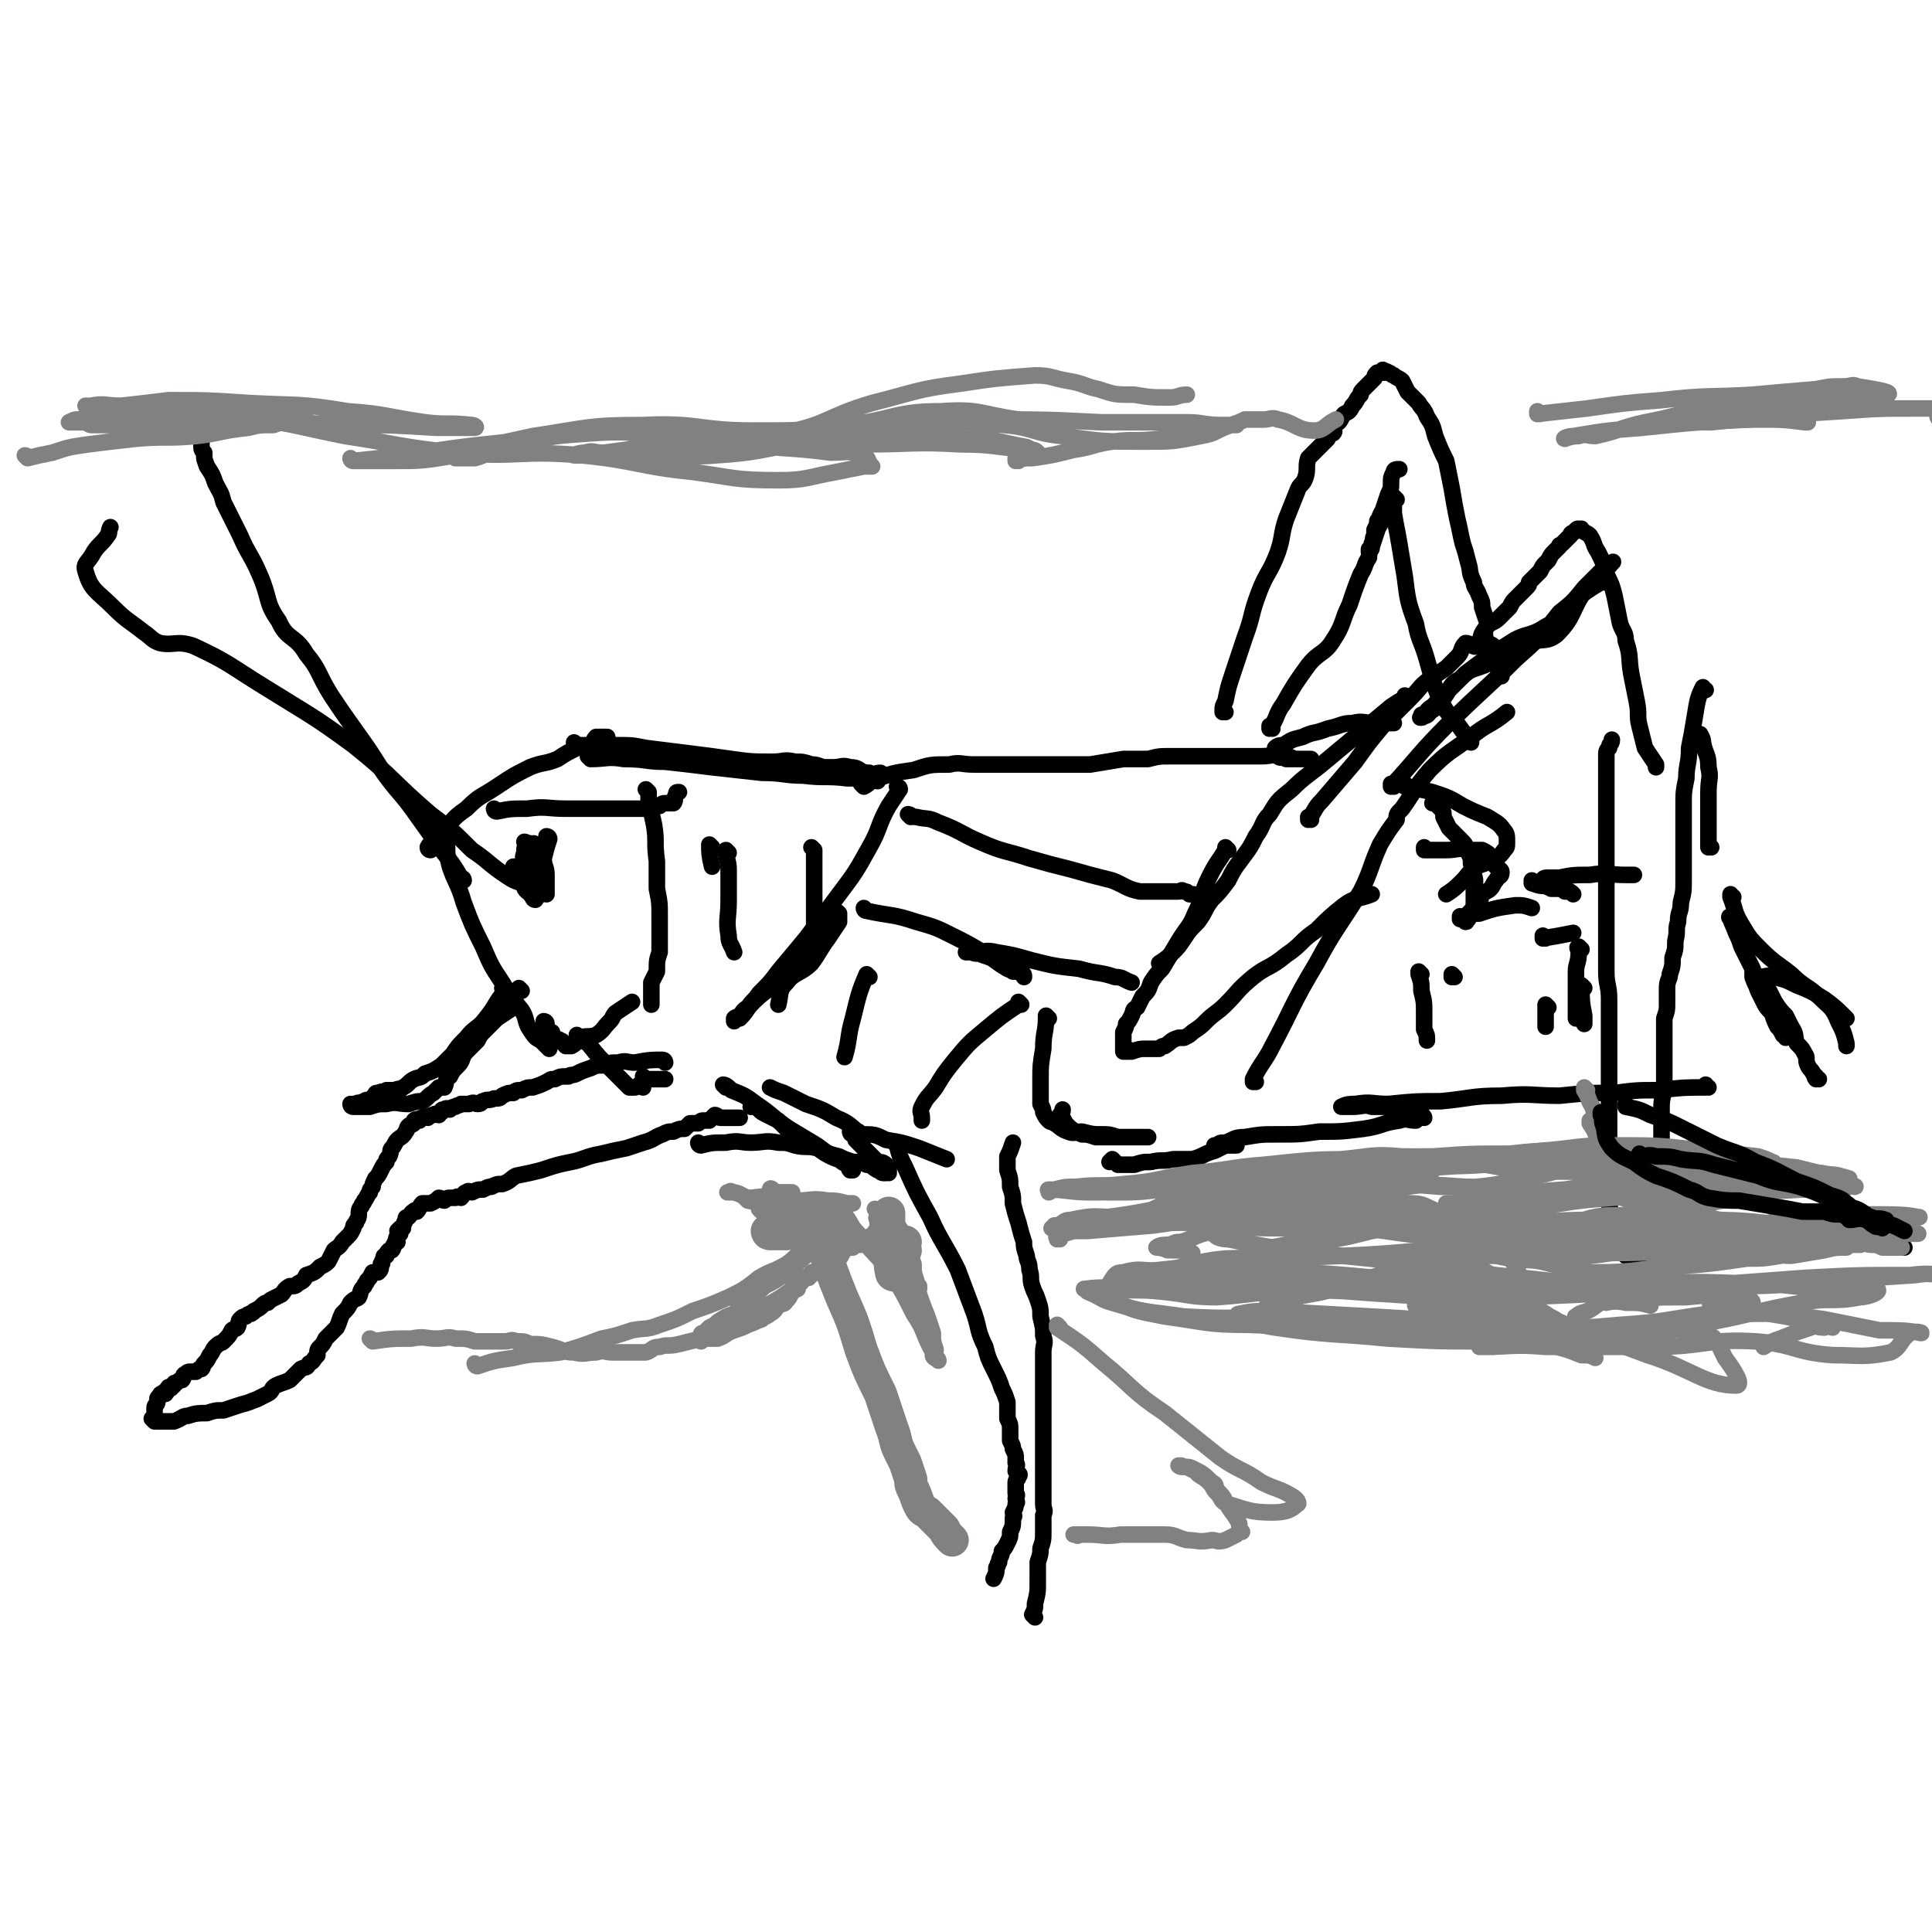 <svg viewBox='0 0 700 700' version='1.1' xmlns='http://www.w3.org/2000/svg' xmlns:xlink='http://www.w3.org/1999/xlink'><g fill='none' stroke='#000000' stroke-width='6' stroke-linecap='round' stroke-linejoin='round'><path d='M241,385c0,0 -1,-1 -1,-1 0,0 0,0 1,1 0,0 0,0 0,0 0,0 -1,-1 -1,-1 0,0 0,0 1,1 0,0 0,0 0,0 0,0 -1,-1 -1,-1 0,0 0,0 1,1 0,0 0,0 0,0 0,0 -1,-1 -1,-1 0,0 0,0 1,1 0,0 0,0 0,0 0,0 0,-1 -1,-1 -4,0 -5,0 -10,1 -3,0 -3,-1 -6,0 -3,0 -3,0 -5,1 -3,0 -3,0 -5,1 -3,1 -3,1 -5,2 -2,1 -2,0 -3,1 -3,0 -3,0 -5,1 -2,0 -1,0 -3,1 -2,1 -2,1 -5,2 -2,0 -2,0 -4,1 -2,0 -2,0 -3,1 -2,0 -2,0 -4,1 -1,1 -1,1 -3,1 -2,1 -2,0 -4,1 -1,0 0,1 -2,1 -1,0 -1,-1 -3,0 -2,0 -1,0 -3,0 -1,1 -1,0 -2,1 -1,0 -1,0 -2,1 -1,0 -1,-1 -2,0 -1,0 -1,0 -1,1 -1,0 -1,0 -1,1 -1,0 -1,-1 -2,0 -1,0 -1,0 -2,1 0,0 0,0 0,0 -1,0 -1,-1 -2,0 -1,0 0,0 -1,1 -1,0 -1,-1 -2,0 0,0 0,0 0,1 -1,1 -1,0 -2,1 -1,1 0,1 -1,2 -1,2 -2,2 -3,3 -1,1 -1,2 -2,3 -1,1 0,1 -1,3 -1,1 -1,1 -1,2 -1,1 -1,1 -2,3 -1,2 -1,2 -2,3 -1,2 -1,2 -1,3 -1,1 -1,1 -1,2 -1,1 -1,2 -2,3 0,1 -1,1 -1,2 -1,1 -1,2 -1,3 0,2 -1,2 -1,3 -1,1 -1,1 -1,2 -1,2 -1,2 -2,3 -1,1 -1,1 -2,2 -1,2 -2,2 -3,3 -1,2 -1,2 -2,4 -1,1 -1,1 -3,2 -2,2 -2,2 -5,3 -1,2 -1,2 -3,3 -1,1 -1,1 -3,1 -2,1 -2,2 -3,3 -2,1 -2,1 -4,2 0,0 0,0 -1,1 -1,0 -1,0 -2,1 -1,1 -1,1 -3,2 0,1 -1,0 -1,1 -1,0 -1,0 -2,1 -1,0 -1,0 -2,1 -1,1 0,1 -1,3 -1,1 -1,0 -2,1 -1,2 -1,2 -3,4 -1,1 -1,0 -3,2 -1,1 -1,2 -2,3 -1,2 -1,2 -2,3 -1,1 0,1 -1,2 -1,0 -1,0 -2,1 -1,0 -1,0 -2,0 -1,0 -1,0 -2,1 -1,0 0,1 -1,2 -1,0 -1,0 -2,1 -1,0 -1,0 -1,1 -1,0 -1,0 -1,1 -1,0 -1,-1 -1,0 -1,0 0,1 -1,2 -1,0 -1,-1 -1,0 -1,0 -1,0 -1,1 0,0 -1,0 -1,1 0,0 0,0 0,1 0,1 -1,1 -1,2 0,0 0,0 0,0 0,1 0,1 0,1 0,0 0,0 0,1 0,0 0,0 0,0 0,0 0,0 0,1 0,0 0,0 0,0 0,1 0,1 0,2 0,0 0,0 0,0 0,0 -1,-1 -1,-1 1,0 1,0 2,1 1,0 1,0 2,0 1,0 1,0 1,0 2,0 2,0 3,0 3,-1 3,-2 5,-2 3,-1 4,-1 7,-1 3,-1 3,-1 6,-1 3,-1 3,-1 6,-2 4,-1 3,-1 6,-2 2,-1 2,-1 4,-2 2,-1 1,-2 3,-3 2,-1 3,-1 5,-2 2,-2 2,-2 4,-4 2,-1 2,0 3,-2 2,-1 1,-1 3,-3 0,-2 0,-2 1,-3 1,-1 1,-1 2,-3 2,-2 2,-2 4,-4 1,-2 1,-3 2,-5 2,-2 2,-2 3,-4 2,-2 2,-1 3,-2 1,-2 0,-2 2,-4 0,-1 1,-1 1,-2 1,-1 1,-1 2,-3 1,0 1,0 2,0 1,-1 1,-1 1,-3 1,0 0,-1 1,-2 0,-1 0,-1 1,-1 0,-1 0,-1 1,-2 0,0 1,0 1,0 1,-1 0,-2 1,-2 0,-1 0,-1 1,-1 0,-1 -1,-1 0,-2 0,-1 0,-1 1,-1 0,0 0,0 0,0 0,0 -1,0 -1,-1 0,0 0,0 1,-1 0,0 0,0 1,0 0,-1 0,-1 1,-3 0,0 0,0 0,0 0,-1 0,-1 1,-1 1,-1 1,-2 2,-2 0,-1 1,0 1,0 1,-1 1,-2 2,-3 1,0 1,0 2,0 0,0 0,0 1,0 2,-1 2,-1 3,-2 1,0 1,1 2,1 1,-1 1,-1 2,-1 1,0 1,0 2,0 1,-1 1,0 2,0 1,-1 1,-2 2,-2 1,-1 1,0 2,0 2,-1 2,-1 4,-1 2,-1 2,-1 3,-1 2,-1 2,-1 4,-1 3,-1 3,-2 5,-3 5,-1 5,-1 9,-2 6,-2 6,-2 11,-3 5,-1 5,-2 11,-3 4,-1 4,-1 9,-2 3,-1 3,-1 6,-2 4,-1 4,-2 7,-3 2,-1 2,-1 4,-1 2,-1 2,-1 4,-1 1,-1 1,-1 2,-2 2,0 2,0 3,0 1,-1 1,-1 2,-1 1,0 1,0 2,0 1,-1 1,-1 2,-2 1,0 1,1 2,1 1,0 1,0 2,0 2,0 2,0 5,0 '/><path d='M325,415c0,0 -1,-1 -1,-1 0,0 0,0 1,1 0,0 0,0 0,0 0,0 -1,-1 -1,-1 0,0 0,0 1,1 0,0 0,0 0,0 0,0 -1,-1 -1,-1 0,0 0,0 1,1 0,0 0,0 0,0 0,0 -1,-1 -1,-1 0,0 0,0 1,1 1,4 1,4 3,8 4,9 4,9 9,18 4,9 5,9 10,19 3,8 3,8 6,16 2,6 1,6 4,12 1,4 1,4 3,8 2,4 2,4 3,7 1,2 1,2 2,5 0,3 0,3 0,6 1,2 1,2 1,4 0,2 0,2 0,4 1,2 1,2 1,3 1,2 1,2 1,3 0,1 0,1 0,2 1,1 0,1 0,3 1,1 2,1 1,2 0,1 -1,1 -1,2 0,2 0,2 0,4 1,1 0,1 0,2 0,1 1,1 0,2 0,1 0,1 -1,3 0,1 1,1 0,2 0,3 0,3 -1,5 0,2 0,2 -1,4 -1,2 -1,2 -2,3 0,2 -1,2 -1,4 -1,1 0,1 -1,2 0,2 0,2 -1,4 '/><path d='M375,586c0,0 -1,-1 -1,-1 0,0 0,0 0,0 0,0 0,0 0,0 1,1 0,0 0,0 0,0 0,0 0,0 0,0 0,0 0,0 1,1 0,0 0,0 0,0 0,0 0,0 0,0 0,0 0,0 1,1 0,0 0,0 0,0 0,0 0,0 0,0 0,0 0,0 1,1 0,0 0,0 0,0 0,0 0,0 0,0 0,0 0,0 1,-2 1,-2 1,-4 1,-4 1,-4 1,-8 0,-4 0,-4 0,-7 1,-3 1,-3 1,-5 1,-3 1,-3 1,-6 0,-3 0,-3 0,-6 1,-2 0,-2 0,-4 0,-2 0,-2 0,-4 0,-2 0,-2 0,-3 0,-3 0,-3 0,-6 0,-2 0,-2 0,-3 0,-2 0,-2 0,-4 0,-2 0,-2 0,-5 0,-3 0,-3 0,-5 0,-3 0,-3 0,-6 0,-3 0,-3 0,-5 0,-4 0,-4 0,-7 0,-4 0,-4 0,-7 0,-3 1,-3 0,-6 0,-3 0,-3 -1,-7 0,-3 0,-3 -1,-6 -1,-3 -1,-2 -2,-5 -1,-3 0,-3 -1,-6 0,-3 -1,-3 -1,-5 -1,-3 -1,-3 -1,-5 -1,-3 -1,-3 -2,-7 -1,-3 -1,-3 -2,-7 0,-3 0,-3 -1,-6 0,-3 0,-3 -1,-6 0,-3 0,-3 0,-5 1,-2 1,-2 2,-5 '/><path d='M254,415c0,0 -1,-1 -1,-1 0,0 0,0 1,1 0,0 0,0 0,0 0,0 -1,-1 -1,-1 0,0 0,0 1,1 0,0 0,0 0,0 0,0 -1,-1 -1,-1 0,0 0,0 1,1 0,0 0,0 0,0 0,0 -1,-1 -1,-1 0,0 0,1 1,1 4,-1 4,-1 9,-1 5,-1 5,0 9,0 5,0 5,-1 10,0 3,0 3,0 6,1 4,1 4,0 8,1 4,2 4,2 8,3 2,1 2,1 5,2 3,0 3,0 5,1 2,0 2,1 4,2 1,0 1,1 2,1 0,0 0,0 1,0 0,-1 0,0 1,0 0,0 0,0 0,0 0,-1 0,-1 0,-2 -1,-1 -1,-1 -1,-1 -1,-1 -2,-1 -3,-1 -1,-1 -1,-1 -2,-2 -1,-1 -1,-1 -2,-2 -1,-1 -1,-1 -2,-2 -1,-1 -1,-1 -2,-2 0,0 0,-1 0,-1 -1,-1 -1,-1 -1,-1 0,0 0,0 0,0 0,0 -1,-1 -1,-1 0,0 0,1 1,1 1,0 1,-1 3,0 5,0 5,0 9,2 6,1 6,1 12,3 5,2 5,2 10,4 '/><path d='M183,359c0,0 -1,-1 -1,-1 0,0 0,0 1,1 0,0 0,0 0,0 0,0 -1,-1 -1,-1 0,0 0,0 1,1 0,0 0,0 0,0 0,0 -1,-1 -1,-1 0,0 0,0 1,1 0,0 0,0 0,0 0,0 -1,-1 -1,-1 0,0 0,0 1,1 0,0 0,0 0,0 0,0 -1,-1 -1,-1 0,0 0,0 1,1 0,0 0,0 0,0 -4,5 -3,5 -7,10 -3,4 -4,3 -7,7 -3,3 -3,3 -5,6 -2,2 -2,2 -4,4 -3,2 -3,2 -6,3 -2,2 -2,1 -4,2 -2,1 -2,2 -4,3 -1,1 -1,0 -3,1 -2,0 -2,0 -3,0 -1,1 -1,0 -3,1 -1,0 -1,0 -1,1 -1,0 -1,1 -2,2 -1,0 -1,-1 -2,0 -1,0 -1,1 -2,1 0,0 0,-1 -1,0 -1,0 -1,0 -1,0 0,0 0,0 0,1 0,0 0,0 0,0 0,0 -1,-1 -1,-1 0,0 0,1 1,1 0,0 0,0 1,0 2,0 2,0 5,0 3,-1 3,-1 6,-1 4,-1 4,0 8,0 3,-1 3,-1 5,-1 2,-1 2,-2 4,-3 1,-1 1,-1 2,-2 1,0 1,0 2,0 1,-2 0,-3 2,-4 1,-2 1,-2 3,-4 2,-2 1,-3 3,-5 2,-2 2,-2 4,-4 1,-2 1,-2 3,-4 2,-2 2,-2 4,-4 3,-2 3,-2 6,-4 0,0 0,0 0,0 '/><path d='M189,359c0,0 -1,-1 -1,-1 0,0 0,0 1,1 0,0 0,0 0,0 0,0 -1,-1 -1,-1 0,0 0,0 1,1 '/><path d='M162,307c0,0 -1,-1 -1,-1 0,0 1,0 1,1 0,0 0,0 0,0 0,0 -1,-1 -1,-1 0,0 1,0 1,1 0,0 0,0 0,0 0,0 -1,-1 -1,-1 0,0 1,0 1,1 0,0 0,0 0,0 0,3 0,3 1,7 2,6 3,6 5,13 3,8 3,8 7,16 3,7 3,7 7,13 3,5 3,5 7,10 2,3 1,4 3,7 2,3 2,3 4,4 1,1 1,1 2,2 0,0 0,0 1,1 0,0 0,0 0,0 0,0 0,0 0,0 0,-1 0,-1 0,-1 -1,-1 -1,-1 -1,-2 0,0 0,0 0,-1 0,-1 0,-1 0,-2 0,-1 0,-1 0,-2 0,-1 0,-1 0,-1 0,0 0,0 0,0 0,0 -1,-1 -1,-1 0,0 1,0 1,1 0,0 0,0 0,0 0,0 0,0 0,1 0,1 0,1 2,2 0,1 0,1 1,2 1,1 1,0 2,1 1,0 1,1 2,2 1,0 1,0 2,0 2,-1 2,-2 3,-3 3,-1 3,0 6,-1 3,-2 2,-2 5,-5 1,-1 1,-2 2,-3 3,-2 3,-2 6,-4 '/><path d='M210,376c0,0 -1,-1 -1,-1 0,0 0,0 1,1 0,0 0,0 0,0 0,0 -1,-1 -1,-1 0,0 0,0 1,1 0,0 0,0 0,0 0,0 -1,-1 -1,-1 0,0 0,0 1,1 0,0 0,0 0,0 1,1 1,1 3,2 4,5 4,5 9,10 3,3 3,3 6,6 1,0 1,0 2,0 1,0 1,-1 2,-1 0,0 0,0 1,1 0,0 0,0 0,0 0,-2 0,-2 0,-3 0,0 0,-1 0,-1 0,0 0,1 0,1 1,0 1,0 2,0 3,0 3,0 6,0 '/><path d='M156,308c0,0 -1,-1 -1,-1 0,0 1,0 1,1 0,0 0,0 0,0 0,0 -1,-1 -1,-1 0,0 1,0 1,1 0,0 0,0 0,0 0,0 -1,0 -1,-1 1,-2 2,-2 4,-4 5,-5 4,-6 10,-10 5,-5 5,-4 11,-8 6,-4 6,-4 12,-7 5,-2 5,-1 10,-3 3,-2 3,-2 7,-4 2,-1 2,0 5,-1 1,-1 1,-2 2,-3 2,0 2,0 4,0 '/><path d='M180,294c0,0 -1,-1 -1,-1 0,0 0,0 1,1 0,0 0,0 0,0 0,0 -1,-1 -1,-1 0,0 0,0 1,1 0,0 0,0 0,0 0,0 -1,-1 -1,-1 0,0 0,1 1,1 5,-1 5,-1 11,-1 7,-1 7,0 14,0 6,0 6,0 13,0 4,0 4,0 8,0 4,0 4,0 8,0 2,-1 2,-1 5,-1 1,-1 1,-1 3,-1 1,0 2,0 2,0 1,-1 0,-2 1,-3 0,-1 0,-1 1,-1 0,0 0,0 0,0 '/><path d='M214,275c0,0 -1,-1 -1,-1 0,0 0,0 1,1 0,0 0,0 0,0 0,0 -1,-1 -1,-1 0,0 0,0 1,1 0,0 0,0 0,0 6,0 6,-1 12,0 8,0 8,1 15,1 9,1 9,1 17,2 9,1 9,1 18,2 8,0 8,1 15,1 8,1 8,0 16,1 5,0 5,0 11,1 '/><path d='M209,270c0,0 -1,-1 -1,-1 0,0 0,0 1,1 0,0 0,0 0,0 0,0 -1,-1 -1,-1 0,0 0,0 1,1 0,0 0,0 0,0 0,0 -1,-1 -1,-1 0,0 0,1 1,1 2,0 2,0 5,0 5,0 5,-1 9,0 6,0 6,0 11,1 8,1 8,1 16,2 8,1 8,1 15,2 7,1 8,1 15,1 4,0 4,-1 8,0 3,0 3,0 6,1 3,0 3,1 5,1 2,0 2,0 3,0 3,0 3,-1 6,0 4,0 3,2 7,2 2,1 2,0 4,0 '/><path d='M313,285c0,0 -1,-1 -1,-1 0,0 0,0 1,1 0,0 0,0 0,0 0,0 -1,-1 -1,-1 0,0 0,0 1,1 0,0 0,0 0,0 0,0 -1,-1 -1,-1 0,0 0,0 1,1 0,0 0,0 0,0 2,-1 2,-2 5,-3 6,-2 6,-2 13,-3 6,-2 6,-2 13,-2 4,-1 4,0 9,0 4,0 4,0 9,0 5,0 5,0 10,0 6,0 6,0 11,0 6,0 6,0 12,0 6,-1 6,-1 12,-2 4,0 4,0 9,0 4,-1 4,-1 8,-1 4,0 4,0 9,0 4,0 4,0 8,0 4,0 4,0 9,0 4,0 4,0 7,0 4,0 4,-1 7,0 3,0 3,0 5,1 2,0 2,0 4,0 1,0 1,0 2,0 0,0 -1,0 -1,0 0,0 0,0 0,0 -1,0 -1,0 -2,0 -1,0 -1,0 -3,0 -2,0 -2,0 -3,0 -2,-1 -2,0 -3,-1 -1,-1 -1,-2 -1,-3 1,-1 2,-1 3,-1 3,-2 3,-2 7,-3 4,-2 4,-1 9,-3 5,-1 5,-2 9,-2 4,-1 4,0 8,0 4,0 4,0 7,0 '/><path d='M444,258c0,0 -1,-1 -1,-1 0,0 0,0 0,1 0,0 0,0 0,0 1,0 0,-1 0,-1 0,0 0,0 0,1 0,0 0,0 0,0 1,0 0,0 0,-1 0,-1 0,-1 1,-3 1,-5 1,-5 3,-11 2,-6 2,-6 4,-12 3,-8 2,-8 5,-16 3,-8 4,-7 7,-15 2,-6 1,-6 3,-12 2,-5 2,-5 4,-10 1,-3 2,-2 3,-5 1,-3 0,-4 1,-7 1,-1 1,-1 2,-2 1,-1 1,-1 2,-2 1,-1 1,-1 2,-2 1,-1 1,-1 1,-1 0,-1 0,-1 0,-1 1,-1 1,-1 2,-1 0,-1 0,0 0,0 1,-1 0,-1 0,-2 0,-1 0,-1 0,-2 1,0 2,0 2,0 1,-1 1,-2 2,-3 2,-1 2,-1 3,-3 2,-2 1,-2 3,-4 0,-1 0,-1 1,-2 1,-1 1,-1 2,-2 1,-1 1,-1 2,-2 0,-1 0,-1 1,-2 1,0 1,0 1,0 1,0 1,0 2,0 0,0 -1,0 -1,0 0,0 0,0 0,0 1,0 0,-1 0,-1 0,0 0,1 0,1 0,0 0,0 0,0 1,0 0,-1 0,-1 0,0 0,1 0,1 1,0 1,-1 2,0 1,0 1,1 2,1 1,1 2,1 3,2 1,2 1,2 2,4 2,2 2,2 4,4 1,2 2,2 3,5 2,3 2,3 3,7 2,5 2,5 4,9 1,5 1,5 2,10 1,6 1,6 2,11 1,4 1,5 2,9 1,3 1,3 2,7 1,3 0,3 2,7 0,2 1,2 2,5 1,2 1,2 1,4 1,3 1,3 2,6 0,1 -1,1 -1,3 0,2 0,2 1,4 1,1 1,0 2,1 1,2 0,3 0,5 1,3 2,3 3,6 0,0 0,0 0,0 '/><path d='M461,264c0,0 -1,-1 -1,-1 0,0 0,0 0,1 0,0 0,0 0,0 1,0 0,-1 0,-1 0,0 0,0 0,1 0,0 0,0 0,0 1,0 0,-1 0,-1 0,0 0,1 0,1 3,-4 2,-5 5,-9 4,-7 4,-7 9,-14 4,-5 6,-4 9,-9 4,-6 3,-7 6,-13 2,-6 2,-6 4,-11 2,-3 1,-3 3,-6 0,-3 1,-2 1,-5 1,-2 1,-2 1,-4 1,-2 1,-1 2,-3 0,0 -1,-1 -1,-1 0,-1 1,0 1,0 0,0 0,0 0,0 0,0 -1,-1 -1,0 0,1 0,1 -1,3 0,1 0,1 0,2 -1,1 0,2 -1,3 0,1 0,1 -1,3 0,0 0,0 0,0 0,0 0,0 0,-1 1,0 1,0 1,-1 1,-3 1,-3 2,-6 1,-3 0,-4 2,-7 1,-3 1,-3 2,-6 1,-2 1,-2 1,-4 0,-2 0,-2 1,-4 0,-1 1,-1 2,-1 '/><path d='M506,181c0,0 -1,-1 -1,-1 0,0 0,1 0,1 0,0 0,0 0,0 1,0 0,-1 0,-1 0,0 0,1 0,1 0,0 0,0 0,0 1,0 0,-1 0,-1 0,2 0,3 0,6 1,6 1,5 2,11 1,6 1,6 2,12 1,8 1,9 4,17 1,6 2,6 4,13 2,7 2,8 5,15 3,6 4,5 8,11 2,2 2,2 3,4 '/><path d='M505,285c0,0 -1,-1 -1,-1 0,0 0,0 0,1 0,0 0,0 0,0 1,0 0,-1 0,-1 0,0 0,0 0,1 0,0 0,0 0,0 11,-12 10,-12 21,-23 12,-12 13,-12 24,-23 9,-8 9,-8 16,-17 5,-4 5,-4 9,-9 2,-2 2,-2 4,-4 3,-3 3,-3 6,-5 1,-1 0,0 0,0 -4,5 -5,4 -9,9 -6,8 -4,10 -11,17 -4,3 -5,1 -10,3 -8,3 -8,4 -16,8 -5,2 -5,1 -9,5 -4,2 -3,3 -6,7 -2,3 -2,3 -5,5 -1,2 -2,1 -3,2 -1,0 0,0 0,0 0,0 0,0 0,0 1,0 0,-1 0,-1 0,0 0,1 0,1 2,-2 2,-3 4,-4 6,-6 6,-6 12,-12 8,-6 8,-6 16,-11 6,-4 7,-2 13,-6 6,-3 5,-5 10,-9 5,-4 5,-4 10,-7 0,-1 0,0 1,0 '/><path d='M510,253c0,0 -1,-1 -1,-1 0,0 0,0 0,1 0,0 0,0 0,0 1,0 0,-1 0,-1 0,0 0,0 0,1 0,0 0,0 0,0 -2,1 -2,1 -5,3 -6,5 -6,5 -12,10 -6,5 -6,5 -12,10 -6,5 -7,5 -12,10 -5,4 -5,4 -8,9 -3,3 -2,4 -5,8 -2,4 -2,4 -5,8 -3,4 -3,4 -5,8 -3,4 -3,4 -6,7 -3,4 -2,4 -5,8 -3,3 -3,3 -5,6 -2,3 -2,3 -4,5 -2,2 -2,2 -5,4 '/><path d='M445,308c0,0 -1,-1 -1,-1 0,0 0,0 0,1 0,0 0,0 0,0 1,0 0,-1 0,-1 0,0 0,0 0,1 0,0 0,0 0,0 -3,5 -3,4 -6,10 -3,6 -2,7 -5,13 -2,5 -3,5 -6,10 -3,5 -3,5 -6,10 -2,2 -2,2 -4,5 -1,3 -1,3 -3,5 -1,2 -1,2 -2,4 -2,1 -1,1 -2,3 -1,2 -1,2 -2,3 0,1 0,1 -1,3 0,0 0,0 0,1 0,1 0,1 0,2 0,1 0,1 0,2 0,0 0,0 0,1 0,0 0,1 0,1 1,0 1,0 2,0 1,-1 1,0 1,0 3,-1 3,-1 5,-1 2,0 2,0 5,0 1,-1 1,-1 2,-1 3,-2 2,-2 5,-3 1,0 1,0 2,0 2,-1 2,-1 3,-2 3,-2 3,-2 5,-4 3,-3 4,-3 7,-6 5,-5 4,-5 10,-10 5,-4 6,-3 12,-8 6,-4 5,-5 11,-9 5,-5 5,-5 10,-9 4,-3 5,-2 10,-4 '/><path d='M455,392c0,0 -1,-1 -1,-1 0,0 0,0 0,1 0,0 0,0 0,0 1,0 0,-1 0,-1 0,0 0,0 0,1 0,0 0,0 0,0 1,0 0,0 0,-1 3,-6 4,-6 7,-12 8,-15 7,-15 16,-30 7,-13 8,-13 16,-26 4,-8 3,-8 7,-17 3,-5 3,-5 6,-9 0,-2 0,-2 2,-4 5,-7 4,-7 10,-14 7,-7 7,-6 15,-12 6,-5 7,-4 13,-9 '/><path d='M475,297c0,0 -1,-1 -1,-1 0,0 0,0 0,1 0,0 0,0 0,0 1,0 0,-1 0,-1 0,0 0,0 0,1 0,0 0,0 0,0 3,-4 2,-4 5,-7 6,-7 6,-7 12,-14 5,-7 5,-7 10,-13 5,-5 5,-5 10,-10 4,-4 3,-4 7,-7 3,-2 3,-2 6,-4 2,-2 2,-2 4,-4 2,-2 1,-3 3,-5 2,0 3,2 4,1 2,-2 1,-4 3,-6 2,-3 3,-2 5,-4 2,-2 2,-2 4,-4 1,-2 1,-2 2,-3 1,-1 1,-1 2,-2 1,-1 1,-1 2,-2 1,-1 1,-1 1,-2 1,-1 1,-1 2,-2 1,-1 1,-1 2,-2 1,-2 1,-2 2,-3 0,0 0,0 1,-1 1,-2 1,-2 2,-3 1,-1 1,-1 2,-2 0,-1 0,0 1,-1 2,-2 2,-2 3,-3 0,-1 1,-1 1,-1 1,-1 1,-1 1,-1 1,-1 1,0 1,0 0,0 0,0 0,0 0,0 0,0 0,0 1,0 1,-1 1,0 1,1 2,1 3,2 2,3 1,3 3,6 2,4 2,4 3,8 2,4 2,4 3,8 1,5 1,5 2,10 1,3 2,3 2,6 2,6 1,6 2,12 1,5 1,5 2,10 1,5 0,5 1,9 1,4 1,4 2,8 2,3 2,3 4,6 0,1 0,1 0,1 '/><path d='M618,250c-1,0 -1,-1 -1,-1 0,0 0,0 0,1 0,0 0,0 0,0 0,0 0,-1 0,-1 0,0 0,0 0,1 0,0 0,0 0,0 0,0 0,-1 0,-1 0,0 0,0 0,1 0,0 0,0 0,0 0,0 0,-1 0,-1 0,0 0,0 0,1 0,0 0,0 0,0 0,0 0,-1 0,-1 -2,4 -2,5 -3,11 -1,6 -1,6 -2,11 0,6 -1,6 -1,11 -1,5 -1,5 -1,10 0,5 0,5 0,10 0,4 0,4 0,8 0,4 0,4 0,9 0,4 0,4 -1,8 0,4 -1,3 -1,7 -1,3 0,3 -1,7 0,3 0,3 -1,6 0,3 0,3 -1,6 0,2 -1,2 -1,5 0,3 0,3 0,6 0,2 0,2 -1,5 0,3 0,3 0,6 0,3 0,3 0,6 0,4 0,4 0,7 0,4 0,4 0,7 -1,4 -1,4 -1,8 0,3 0,3 0,6 0,3 0,3 0,6 0,3 0,3 0,6 0,2 0,2 0,5 0,2 0,2 0,5 0,2 0,2 0,5 0,2 1,2 1,4 0,2 0,2 0,3 0,2 0,2 0,3 0,2 0,2 0,3 0,0 0,0 0,1 0,0 0,0 0,1 0,0 0,0 0,1 0,0 0,0 0,0 0,0 0,0 0,0 0,0 0,-1 0,-1 0,0 0,0 0,1 0,0 0,0 0,0 0,0 0,-1 0,-1 0,0 0,0 0,1 0,0 0,0 0,0 0,0 0,-1 0,-1 0,0 0,0 0,1 0,0 0,0 0,0 0,0 0,-1 0,-1 0,0 0,0 0,1 1,0 1,0 1,0 0,0 0,0 0,0 0,0 0,0 0,0 0,0 -1,-1 0,-1 1,0 1,1 3,1 3,-1 3,-1 5,-1 3,0 3,0 6,0 3,-1 3,0 7,0 5,0 5,0 9,0 5,0 5,0 9,0 4,0 4,0 9,0 2,0 2,0 4,0 2,-1 2,-1 4,-1 1,-1 1,0 2,0 2,0 2,0 3,0 1,0 1,0 2,0 0,0 0,0 0,0 1,0 1,-1 2,0 0,0 0,0 0,0 0,0 0,0 0,1 '/><path d='M690,452c-1,0 -1,-1 -1,-1 -1,0 0,0 0,1 0,0 0,0 0,0 0,0 0,-1 0,-1 -1,0 0,0 0,1 0,0 0,0 0,0 -2,-1 -2,-2 -5,-2 -5,-2 -5,-1 -10,-2 -3,0 -2,-1 -5,-1 -2,-1 -2,-1 -4,-1 -2,-1 -2,0 -5,0 -3,0 -3,0 -5,0 -3,0 -3,0 -5,0 -3,0 -3,-1 -7,0 -4,0 -4,0 -9,1 -5,1 -5,1 -10,2 -5,1 -5,1 -10,2 -4,0 -4,0 -8,1 -3,0 -3,0 -6,0 -1,1 -2,0 -3,1 -1,0 -1,2 -2,2 -1,1 -1,0 -2,0 -1,-1 -1,0 -2,0 0,0 0,0 -1,0 -1,0 -1,0 -1,0 0,0 0,0 0,0 0,0 0,0 0,0 1,0 0,-1 0,-1 0,0 0,0 0,1 0,0 0,0 0,0 1,0 0,-1 0,-1 0,0 0,0 0,1 0,0 0,0 0,0 0,-1 0,-1 -1,-2 0,0 -1,0 -1,0 -1,-2 0,-2 -1,-3 0,-3 0,-3 -1,-5 0,-3 -1,-3 -1,-5 -1,-3 -1,-3 -1,-6 0,-3 0,-3 0,-7 0,-3 0,-3 0,-7 0,-2 0,-2 0,-4 0,-2 0,-2 0,-4 0,-2 0,-2 0,-4 0,-1 0,-1 0,-2 0,-1 0,-1 0,-2 0,-2 0,-2 0,-3 0,-1 0,1 0,1 0,0 0,-1 0,-1 0,-2 0,-2 0,-4 0,-1 0,-1 0,-3 0,-2 0,-2 0,-4 0,-4 0,-4 0,-7 0,-5 0,-5 0,-9 0,-6 0,-6 0,-12 0,-5 -1,-5 -1,-10 0,-6 0,-6 0,-11 0,-6 0,-6 0,-11 0,-5 0,-5 0,-10 0,-4 0,-4 0,-8 0,-3 0,-3 0,-6 0,-4 0,-4 0,-8 0,-3 0,-3 0,-6 0,-4 0,-4 0,-7 0,-3 0,-3 0,-6 0,-2 0,-2 0,-5 0,-2 0,-2 1,-3 0,-2 1,-1 1,-3 '/><path d='M620,307c-1,0 -1,-1 -1,-1 0,0 0,0 0,1 0,0 0,0 0,0 0,0 0,-1 0,-1 0,0 0,0 0,1 0,0 0,0 0,0 0,-5 0,-5 0,-10 0,-5 0,-5 0,-10 0,-5 1,-5 0,-9 0,-5 -1,-4 -2,-9 0,-1 0,-1 -1,-3 '/><path d='M527,354c0,0 -1,-1 -1,-1 0,0 0,0 0,1 0,0 0,0 0,0 '/><path d='M517,308c0,0 -1,-1 -1,-1 0,0 0,0 0,1 0,0 0,0 0,0 1,0 0,-1 0,-1 0,0 0,0 0,1 0,0 0,0 0,0 1,0 0,-1 0,-1 0,0 0,0 0,1 0,0 0,0 0,0 4,0 4,0 8,0 4,0 4,-1 8,0 2,0 2,0 5,0 2,1 2,1 4,3 1,1 0,1 1,3 1,1 2,1 2,2 0,2 -1,1 -2,3 -1,1 -1,2 -2,3 -1,1 -2,1 -3,2 -1,1 0,1 -1,3 -1,1 -1,1 -2,2 -1,1 -1,1 -2,2 0,1 0,1 -1,2 0,0 0,1 0,1 0,0 0,0 0,0 0,0 0,0 0,0 1,0 0,-1 0,-1 0,0 0,0 0,1 0,0 0,0 0,0 1,0 0,-1 0,-1 0,0 0,0 0,1 0,0 0,0 0,0 1,-1 1,-1 1,-1 1,-2 1,-2 2,-5 0,-1 0,-1 0,-2 0,-2 0,-2 0,-4 0,-2 1,-2 0,-5 0,-2 0,-2 -1,-4 0,-2 0,-2 -1,-4 -1,-3 -1,-3 -3,-5 -2,-2 -2,-2 -4,-4 -1,-2 -1,-2 -2,-4 0,-2 0,-2 -1,-3 -1,-1 -1,-1 -2,-2 0,0 0,0 -1,0 '/><path d='M510,285c0,0 -1,-1 -1,-1 0,0 0,0 0,1 0,0 0,0 0,0 1,0 0,-1 0,-1 0,0 0,0 0,1 0,0 0,0 0,0 5,1 6,1 10,2 6,2 6,2 11,5 4,2 4,2 9,4 3,2 4,2 6,5 1,1 1,2 1,4 0,2 0,2 -1,3 -2,3 -2,2 -5,4 -2,1 -3,1 -5,2 -3,2 -3,3 -5,5 -3,3 -3,3 -6,5 '/><path d='M530,333c0,0 -1,-1 -1,-1 0,0 0,0 0,1 0,0 0,0 0,0 1,0 0,-1 0,-1 0,0 0,0 0,1 0,0 0,0 0,0 1,0 0,-1 0,-1 0,0 0,1 0,1 3,-1 3,-2 7,-2 6,-2 6,-2 13,-3 3,0 3,0 6,1 '/><path d='M628,333c-1,0 -1,-1 -1,-1 0,0 0,0 0,1 0,0 0,0 0,0 0,0 0,-1 0,-1 0,0 0,0 0,1 0,0 0,0 0,0 0,0 -1,-1 0,-1 0,2 1,3 2,6 1,2 1,2 2,5 2,4 2,4 4,8 1,3 1,3 3,7 2,4 2,4 4,8 1,2 2,2 3,4 1,2 0,3 1,5 0,0 1,0 1,0 0,0 0,1 0,1 0,-1 0,-1 -1,-1 -1,-2 -1,-2 -2,-3 -1,-2 -1,-2 -2,-5 -2,-2 -2,-2 -3,-4 -1,-2 -1,-2 -2,-4 -1,-3 -1,-2 -2,-5 0,-1 0,-2 0,-2 0,0 0,1 0,2 0,0 0,0 0,0 1,0 1,0 2,0 3,0 3,-1 6,0 4,1 4,1 8,3 5,2 5,2 10,5 4,3 4,3 8,7 '/><path d='M659,391c-1,0 -1,-1 -1,-1 -1,0 0,1 0,1 0,-1 0,-1 -1,-2 -1,-2 -1,-1 -2,-3 -1,-2 0,-3 -1,-4 -1,-2 -1,-2 -3,-4 -1,-3 0,-3 -2,-6 -1,-2 -1,-2 -2,-4 -2,-2 -2,-2 -4,-5 -1,-2 -1,-2 -2,-4 -1,-1 -1,-1 -2,-3 0,-1 -1,-1 -1,-2 -1,0 -1,0 -1,0 '/><path d='M619,394c-1,0 -1,-1 -1,-1 0,0 0,0 0,1 0,0 0,0 0,0 0,0 0,-1 0,-1 0,0 0,0 0,1 0,0 0,0 0,0 0,0 0,-1 0,-1 0,0 0,1 0,1 -8,0 -8,0 -17,1 -8,0 -8,0 -16,1 -10,0 -10,0 -20,1 -10,0 -10,-1 -21,0 -11,0 -11,1 -22,2 -9,0 -9,0 -19,1 -6,0 -6,-1 -12,0 -2,0 -3,0 -5,1 0,0 1,0 1,0 1,0 1,0 2,0 1,0 1,0 1,0 4,0 4,-1 7,0 4,0 4,0 7,0 4,0 4,0 7,1 2,0 2,0 4,2 1,0 0,0 1,1 0,0 0,0 0,0 0,0 0,-1 -1,0 -1,0 -1,0 -2,1 -3,0 -3,-1 -6,0 -7,1 -6,2 -13,3 -8,1 -8,1 -16,1 -7,1 -7,1 -15,1 -6,0 -6,0 -12,1 -4,0 -4,1 -7,2 -2,0 -2,0 -3,1 0,0 0,0 -1,0 0,0 0,0 0,0 1,0 1,0 1,0 1,0 1,0 2,0 1,0 1,0 2,0 1,0 1,0 2,0 1,0 1,0 1,0 0,0 0,0 0,0 0,0 0,0 -1,0 -1,0 -1,0 -3,0 -2,1 -2,1 -4,2 -4,1 -4,2 -8,3 -3,0 -3,0 -7,0 -4,1 -4,0 -8,1 -3,0 -3,0 -6,1 -2,0 -2,0 -4,0 -1,0 -1,0 -2,0 -1,-1 -1,-1 -2,-2 0,0 0,0 -1,1 '/><path d='M263,394c0,0 -1,-1 -1,-1 0,0 0,0 1,1 0,0 0,0 0,0 0,0 -1,-1 -1,-1 0,0 0,0 1,1 0,0 0,0 0,0 0,0 -1,-1 -1,-1 1,0 2,1 3,2 5,2 5,2 9,5 6,4 6,5 12,9 5,3 5,3 10,6 4,3 4,3 8,5 1,1 1,1 3,2 1,0 0,1 1,2 0,0 1,0 1,0 -1,-1 -1,-2 -1,-3 -1,0 -1,0 -2,0 -2,-1 -3,-1 -5,-2 -4,-2 -3,-2 -7,-5 -4,-2 -4,-2 -8,-4 -2,-2 -2,-2 -4,-4 -2,-1 -2,-1 -4,-2 -2,-1 -2,-1 -3,-2 -1,-1 -1,-1 -1,-1 -1,-1 -1,0 -2,0 0,0 0,0 1,0 0,0 0,0 0,0 '/><path d='M312,411c0,0 -1,-1 -1,-1 0,0 0,0 1,1 0,0 0,0 0,0 0,0 -1,-1 -1,-1 0,0 1,1 1,1 -4,-3 -4,-4 -9,-6 -5,-3 -5,-3 -11,-5 -4,-2 -4,-2 -8,-4 -3,-1 -3,-1 -5,-2 '/><path d='M326,286c0,0 -1,-1 -1,-1 0,0 0,0 1,1 0,0 0,0 0,0 0,0 -1,-1 -1,-1 0,0 0,0 1,1 0,0 0,0 0,0 0,0 -1,-1 -1,-1 0,0 1,0 1,1 -2,3 -2,3 -4,6 -4,7 -3,8 -7,15 -5,9 -5,9 -11,17 -6,8 -6,8 -12,16 -5,6 -5,6 -10,12 -3,4 -3,4 -7,8 -2,3 -2,2 -4,5 -2,1 -2,2 -3,3 -1,1 -1,0 -2,1 0,0 0,0 0,1 0,0 0,0 0,0 1,-1 1,-1 2,-1 3,-3 2,-3 5,-6 5,-5 6,-4 10,-9 5,-5 4,-6 9,-12 4,-4 4,-4 8,-8 1,-1 1,-2 3,-3 0,-1 0,-1 1,0 0,0 0,1 0,2 0,0 0,0 0,1 -2,3 -2,3 -4,6 -3,4 -3,5 -6,9 -4,4 -6,3 -9,7 -3,3 -2,4 -3,8 '/><path d='M187,315c0,0 -1,-1 -1,-1 0,0 0,0 1,1 0,0 0,0 0,0 0,0 -1,-1 -1,-1 0,0 0,0 1,1 0,0 0,0 0,0 0,0 -1,-1 -1,-1 0,0 0,0 1,1 0,0 0,0 0,0 0,0 -1,-1 -1,-1 0,0 0,0 1,1 0,0 0,0 0,0 0,0 -1,-1 -1,-1 0,0 0,0 1,1 0,0 0,0 0,0 0,0 -1,-1 -1,-1 0,0 0,0 1,1 0,0 0,0 0,0 0,0 -1,-1 -1,-1 0,0 0,0 1,1 0,0 0,0 0,0 0,0 -1,-1 -1,-1 0,0 0,0 1,1 0,0 0,0 0,0 0,0 -1,-1 -1,-1 0,0 0,0 1,1 0,0 0,0 0,0 0,0 -1,-1 -1,-1 0,0 0,0 1,1 0,0 0,0 0,0 0,0 -1,-1 -1,-1 0,0 0,0 1,1 0,0 0,0 0,0 0,0 -1,-1 -1,-1 0,0 0,0 1,1 0,0 0,0 0,0 0,0 -1,-1 -1,-1 0,0 0,0 1,1 0,0 0,0 0,0 0,0 -1,-1 -1,-1 0,0 0,0 1,1 0,0 0,0 0,0 '/><path d='M199,304c0,0 -1,-1 -1,-1 0,0 0,0 1,1 0,0 0,0 0,0 0,0 -1,-1 -1,-1 0,0 0,0 1,1 0,0 0,0 0,0 0,0 -1,-1 -1,-1 0,0 0,0 1,1 0,0 0,0 0,0 0,0 -1,-1 -1,-1 0,0 1,0 1,1 -1,3 -1,3 -2,7 0,3 1,3 1,6 0,2 0,2 0,4 0,1 0,1 0,2 0,0 0,0 0,1 0,0 0,0 0,0 0,-1 0,-1 0,-1 -1,-2 -1,-2 -2,-4 0,-1 1,-1 1,-2 -1,-3 -1,-3 -1,-6 -1,-2 -1,-2 -2,-4 0,-1 0,-1 0,-1 -1,-1 -1,0 -1,0 0,0 0,0 0,0 -1,0 -1,-1 -1,0 -1,0 0,0 0,1 -1,0 -1,0 -1,1 -1,2 0,2 0,4 0,3 -1,3 0,6 0,2 0,2 1,4 0,2 0,2 1,3 0,0 0,1 1,1 0,0 0,-1 0,-1 1,0 1,0 1,-1 0,0 0,0 0,0 0,-2 0,-2 0,-4 -1,-2 -1,-2 -1,-4 -1,-2 -1,-2 -2,-4 0,-2 0,-2 0,-5 -1,0 -1,0 -1,-1 0,0 0,0 0,0 0,0 0,0 0,0 0,0 -1,-1 -1,-1 0,0 1,0 1,1 -1,1 -1,1 -1,3 -1,2 0,3 0,5 0,3 0,4 0,7 0,1 0,1 1,2 '/><path d='M168,319c0,0 -1,-1 -1,-1 0,0 1,0 1,1 0,0 0,0 0,0 0,0 -1,-1 -1,-1 0,0 1,0 1,1 0,0 0,0 0,0 0,0 -1,-1 -1,-1 0,0 1,0 1,1 0,0 0,0 0,0 0,0 0,0 -1,-1 -3,-5 -3,-5 -7,-10 -5,-7 -5,-7 -10,-14 -5,-7 -6,-7 -11,-14 -5,-8 -5,-8 -10,-15 -5,-7 -5,-7 -9,-13 -5,-8 -4,-9 -9,-15 -4,-7 -7,-5 -10,-12 -5,-7 -3,-8 -7,-17 -3,-7 -4,-7 -7,-14 -3,-6 -3,-6 -6,-12 -1,-4 -1,-3 -3,-7 -1,-3 -1,-3 -3,-6 -1,-3 -1,-2 -1,-5 -1,-1 -1,-1 -1,-3 0,-1 0,-1 0,-1 0,0 0,0 0,0 '/><path d='M189,320c0,0 -1,-1 -1,-1 0,0 0,0 1,1 0,0 0,0 0,0 0,0 -1,-1 -1,-1 0,0 0,0 1,1 0,0 0,0 0,0 0,0 -1,-1 -1,-1 0,0 1,1 1,1 -3,-1 -3,-1 -6,-3 -6,-4 -6,-5 -12,-9 -7,-7 -7,-7 -15,-13 -14,-12 -13,-13 -28,-25 -15,-11 -16,-11 -32,-21 -13,-8 -13,-9 -26,-15 -6,-2 -7,0 -12,-1 -3,-1 -3,-2 -6,-4 -5,-4 -6,-4 -11,-9 -6,-6 -8,-6 -10,-13 -1,-3 1,-3 3,-7 2,-3 3,-3 5,-6 1,-1 0,-1 1,-3 '/><path d='M314,330c0,0 -1,-1 -1,-1 0,0 0,0 1,1 0,0 0,0 0,0 0,0 -1,-1 -1,-1 0,0 0,0 1,1 0,0 0,0 0,0 0,0 -1,-1 -1,-1 0,0 0,1 1,1 9,2 9,1 18,4 7,2 7,2 13,5 6,3 6,3 11,6 5,3 4,3 9,6 2,1 2,0 4,1 2,0 1,1 2,2 0,0 0,0 0,0 0,0 0,0 0,0 0,-1 0,-1 -1,-2 -2,0 -2,0 -3,0 -3,-2 -3,-2 -6,-4 -2,-1 -2,-1 -5,-2 -2,-1 -2,0 -4,-1 -1,0 -1,0 -2,0 0,0 0,0 0,0 1,0 1,0 1,0 1,0 1,0 2,0 4,0 4,-1 8,0 6,1 6,1 13,3 8,2 8,2 17,3 7,2 7,1 13,3 3,0 3,1 6,2 '/><path d='M330,296c0,0 -1,-1 -1,-1 0,0 0,0 1,1 0,0 0,0 0,0 0,0 -1,-1 -1,-1 0,0 0,0 1,1 0,0 0,0 0,0 0,0 -1,-1 -1,-1 1,0 1,1 3,1 4,1 4,0 8,2 8,3 8,4 15,7 9,4 9,3 18,6 7,2 7,2 15,4 7,2 7,2 15,4 5,2 5,3 10,4 4,0 4,0 7,0 2,0 2,0 4,0 1,0 1,0 3,0 1,0 1,-1 2,0 1,0 1,0 2,1 2,0 2,0 3,1 '/><path d='M380,369c0,0 -1,-1 -1,-1 0,0 0,0 0,1 0,0 0,0 0,0 1,0 0,-1 0,-1 0,0 0,0 0,1 0,0 0,0 0,0 1,0 0,-1 0,-1 0,0 0,0 0,1 0,0 0,0 0,0 1,0 0,-1 0,-1 0,0 0,0 0,1 0,0 0,0 0,0 1,0 0,-1 0,-1 0,0 0,0 0,1 0,5 -1,5 -1,11 -1,6 -1,6 -1,11 0,5 0,5 0,9 1,2 1,2 1,3 1,2 1,2 2,3 1,1 1,0 2,1 2,1 2,2 5,3 2,1 3,0 5,0 4,1 4,1 7,1 3,0 3,0 6,1 2,0 2,0 5,0 2,0 2,0 3,0 1,0 1,0 1,0 1,0 1,0 1,0 1,0 1,0 1,0 0,0 0,0 -1,0 -1,0 -1,0 -3,0 -2,0 -2,0 -4,0 -2,0 -2,0 -5,0 -3,0 -3,0 -6,0 -3,-1 -3,-1 -5,-1 -2,-1 -3,-1 -5,-3 -1,-1 -1,-1 -2,-3 0,0 -1,0 -1,-1 1,-1 1,-1 1,-2 '/><path d='M370,364c0,0 -1,-1 -1,-1 0,0 0,0 0,1 0,0 0,0 0,0 1,0 0,-1 0,-1 0,0 0,0 0,1 0,0 0,0 0,0 -6,4 -6,4 -12,9 -6,5 -6,5 -11,11 -4,5 -4,5 -7,10 -3,4 -3,3 -5,7 -1,2 0,2 0,4 0,1 0,1 0,1 '/><path d='M315,354c0,0 -1,-1 -1,-1 0,0 0,0 1,1 0,0 0,0 0,0 0,0 -1,-1 -1,-1 0,0 0,0 1,1 0,0 0,0 0,0 0,0 -1,-1 -1,-1 -3,7 -3,8 -5,16 -2,7 -1,7 -3,14 '/><path d='M515,353c0,0 -1,-1 -1,-1 0,0 0,0 0,1 0,0 0,0 0,0 1,0 0,-1 0,-1 0,0 0,0 0,1 0,0 0,0 0,0 1,0 0,-1 0,-1 0,0 0,0 0,1 1,3 1,3 1,6 1,4 1,4 1,8 0,3 0,3 0,6 1,2 1,2 1,4 '/><path d='M561,365c0,0 -1,-1 -1,-1 0,0 0,0 0,1 0,0 0,0 0,0 1,0 0,-1 0,-1 0,0 0,0 0,1 0,0 0,0 0,0 1,0 0,-1 0,-1 0,0 0,0 0,1 0,1 0,1 0,3 0,2 0,2 0,4 '/><path d='M574,358c0,0 -1,-1 -1,-1 0,0 0,0 0,1 0,0 0,0 0,0 1,0 0,-1 0,-1 0,0 0,0 0,1 0,0 0,0 0,0 1,0 0,-1 0,-1 0,5 0,6 1,11 0,1 0,1 0,3 '/><path d='M573,344c0,0 -1,-1 -1,-1 0,0 0,0 0,1 0,0 0,0 0,0 1,0 0,-1 0,-1 0,0 0,0 0,1 0,0 0,0 0,0 1,0 0,-1 0,-1 -1,0 0,1 0,2 0,4 -1,4 -1,7 0,7 0,7 0,14 0,2 0,2 0,3 '/><path d='M560,340c0,0 -1,-1 -1,-1 0,0 0,0 0,1 0,0 0,0 0,0 1,0 0,-1 0,-1 0,0 0,0 0,1 0,0 0,0 0,0 1,0 0,-1 0,-1 0,0 0,0 0,1 0,0 0,0 0,0 1,0 0,-1 0,-1 0,0 0,0 0,1 0,0 0,0 0,0 1,0 0,-1 0,-1 0,0 0,0 0,1 0,0 0,0 0,0 1,0 0,-1 0,-1 0,0 0,0 0,1 0,0 0,0 0,0 1,0 0,-1 0,-1 0,0 0,0 0,1 0,0 0,0 0,0 1,0 0,-1 0,-1 0,0 0,0 0,1 0,0 0,0 0,0 6,-1 6,-1 11,-2 0,0 0,0 0,0 '/><path d='M556,320c0,0 -1,-1 -1,-1 0,0 0,0 0,1 0,0 0,0 0,0 1,0 0,-1 0,-1 0,0 0,0 0,1 0,0 0,0 0,0 1,0 0,-1 0,-1 0,0 0,0 0,1 0,0 0,0 0,0 1,0 0,-1 0,-1 0,0 0,1 0,1 3,1 3,1 5,1 2,1 2,1 4,1 2,0 2,0 3,1 2,0 2,0 3,1 0,0 0,0 0,0 0,0 0,0 0,0 -1,-1 -1,-1 -2,-1 -1,-1 -1,-1 -2,-1 -2,0 -2,0 -4,0 -1,-1 -1,-1 -2,-2 0,-1 -1,-1 -1,-1 0,-1 1,-1 2,-1 2,0 2,0 4,0 5,-1 5,-1 11,-1 6,-1 7,0 13,0 2,0 2,0 3,0 '/><path d='M628,325c-1,0 -1,-1 -1,-1 0,0 0,0 0,1 0,0 0,0 0,0 0,0 0,-1 0,-1 0,0 0,0 0,1 0,0 0,0 0,0 0,0 0,-1 0,-1 0,0 0,0 0,1 2,5 1,5 4,10 3,5 3,5 7,9 5,5 6,5 11,9 5,5 6,4 11,9 3,3 4,3 6,8 2,4 2,4 3,8 0,0 0,0 0,1 '/><path d='M235,287c0,0 -1,-1 -1,-1 0,0 0,0 1,1 0,0 0,0 0,0 0,0 -1,-1 -1,-1 0,0 0,0 1,1 0,0 0,0 0,0 0,0 -1,-1 -1,-1 0,0 0,0 1,1 0,0 0,0 0,0 0,1 0,1 0,3 1,5 1,4 2,9 1,6 0,6 1,13 0,5 0,5 0,10 1,5 1,5 1,10 0,3 0,3 0,7 0,3 0,3 0,6 -1,3 -1,3 -1,7 -1,2 -1,2 -2,4 0,4 0,4 0,8 '/><path d='M264,309c0,0 -1,-1 -1,-1 0,0 0,0 1,1 0,0 0,0 0,0 0,0 -1,-1 -1,-1 0,0 0,0 1,1 0,0 0,0 0,0 0,0 -1,-1 -1,-1 0,3 1,4 1,7 0,6 0,6 0,11 0,7 -1,7 0,13 0,3 1,3 2,6 '/><path d='M295,308c0,0 -1,-1 -1,-1 0,0 0,0 1,1 0,0 0,0 0,0 0,0 -1,-1 -1,-1 0,0 0,0 1,1 0,0 0,0 0,0 0,5 0,5 0,10 0,6 0,6 0,13 0,7 0,7 0,13 '/><path d='M258,307c0,0 -1,-1 -1,-1 0,0 0,0 1,1 0,0 0,0 0,0 0,0 -1,-1 -1,-1 0,0 0,0 1,1 0,0 0,0 0,0 0,0 -1,-1 -1,-1 0,0 0,0 1,1 0,0 0,0 0,0 0,0 -1,-1 -1,-1 0,3 0,4 1,8 '/></g>
<g fill='none' stroke='#808282' stroke-width='6' stroke-linecap='round' stroke-linejoin='round'><path d='M135,486c0,0 -1,-1 -1,-1 0,0 1,0 1,1 0,0 0,0 0,0 0,0 -1,-1 -1,-1 0,0 1,0 1,1 0,0 0,0 0,0 0,0 -1,-1 -1,-1 0,0 1,0 1,1 0,0 0,0 0,0 0,0 -1,-1 -1,-1 0,0 1,0 1,1 0,0 0,0 0,0 7,-1 7,-1 14,-1 5,-1 5,0 9,0 4,0 4,-1 7,0 4,0 4,0 7,1 3,0 3,0 6,0 2,0 2,0 5,0 2,0 2,-1 4,0 3,0 3,0 5,1 4,0 4,0 8,1 4,1 4,2 8,2 4,1 4,0 8,0 3,-1 3,0 6,0 3,0 3,0 6,0 3,0 3,0 6,0 3,-1 2,-2 5,-2 3,-1 3,0 7,-1 4,-1 4,-1 8,-2 3,0 3,0 6,0 3,-1 3,-2 6,-3 3,-1 3,-1 5,-2 3,-1 2,-1 5,-2 1,-1 2,-1 3,-2 2,-1 2,-2 3,-3 2,-1 2,0 3,-2 1,0 0,-1 1,-1 1,-2 1,-2 3,-3 0,-1 -1,-1 0,-2 0,0 1,0 1,0 1,-1 1,-2 2,-2 0,-1 0,0 1,0 0,-1 0,-1 1,-1 0,-1 0,-1 0,-1 0,0 0,0 1,0 1,-1 1,-1 2,-2 0,0 0,1 1,1 '/><path d='M285,444c0,0 -1,-1 -1,-1 0,0 0,0 1,1 0,0 0,0 0,0 0,0 -1,-1 -1,-1 0,0 0,0 1,1 0,0 0,0 0,0 0,0 -1,-1 -1,-1 0,0 0,0 1,1 0,0 0,0 0,0 0,0 -1,-1 -1,-1 0,0 0,0 1,1 0,0 0,0 0,0 0,0 -1,-1 -1,-1 0,0 0,0 1,1 0,0 0,0 0,0 0,0 -1,-1 -1,-1 0,0 0,0 1,1 0,0 0,0 0,0 0,0 -1,-1 -1,-1 0,0 0,0 1,1 0,0 0,0 0,0 0,0 -1,-1 -1,-1 0,0 0,0 1,1 0,0 0,0 0,0 0,0 -1,-1 -1,-1 0,0 0,0 1,1 0,0 0,0 0,0 0,0 -1,-1 -1,-1 0,0 0,0 1,1 0,0 0,0 0,0 0,0 -1,-1 -1,-1 0,0 0,0 1,1 0,0 0,0 0,0 0,0 -1,-1 -1,-1 0,0 0,0 1,1 0,0 0,0 0,0 0,0 -1,-1 -1,-1 0,0 0,0 1,1 0,0 0,0 0,0 '/><path d='M287,441c0,0 -1,-1 -1,-1 0,0 0,0 1,1 0,0 0,0 0,0 0,0 -1,-1 -1,-1 0,0 0,0 1,1 0,0 0,0 0,0 0,0 -1,-1 -1,-1 0,0 0,0 1,1 0,0 0,0 0,0 3,2 3,3 7,5 3,3 3,3 7,5 2,1 2,0 4,1 0,0 1,0 1,0 0,-1 0,-1 0,-2 -3,-1 -3,0 -6,-1 -5,-2 -5,-2 -10,-5 -5,-2 -5,-3 -10,-6 -4,-2 -4,-2 -9,-3 -2,-2 -2,-2 -5,-3 -1,0 -1,0 -2,0 0,0 -1,0 0,0 0,0 1,-1 1,0 3,0 3,1 6,2 4,0 4,-1 9,0 5,0 5,0 9,1 5,0 5,-1 11,0 3,0 3,0 7,1 1,0 1,0 2,0 0,0 0,0 0,0 0,0 0,0 0,0 -2,0 -2,0 -4,0 -4,0 -4,0 -7,0 -5,0 -5,0 -9,0 -4,0 -4,-1 -7,0 -3,0 -3,0 -6,1 -1,0 -1,0 -1,1 0,0 0,0 1,1 1,0 1,0 3,0 2,0 2,-1 4,0 2,0 1,1 3,1 2,0 2,0 4,0 1,0 1,0 1,0 0,0 0,0 1,0 0,0 0,0 0,0 -1,-1 -1,-1 -2,-1 -2,-1 -1,-2 -3,-2 -1,-1 -1,0 -2,0 -1,-1 -1,-1 -1,-1 0,0 0,0 0,0 0,0 0,0 1,0 0,0 0,0 1,0 2,0 2,0 5,0 2,1 2,1 5,1 2,0 2,0 4,0 1,0 1,0 2,0 1,0 1,0 1,0 0,0 0,0 1,0 0,0 0,0 0,0 0,0 -1,-1 -1,-1 0,0 0,0 1,1 0,0 0,0 0,0 0,0 0,0 0,1 1,1 1,1 2,2 3,4 2,4 5,7 5,7 6,7 11,13 5,8 5,8 9,16 4,6 3,6 6,12 1,2 2,2 2,4 1,0 1,1 1,1 -1,-1 -2,-1 -2,-2 0,-1 1,-1 1,-2 -1,-3 -1,-3 -1,-6 -1,-3 -1,-3 -2,-6 -2,-5 -2,-5 -4,-11 -1,-4 -1,-4 -3,-8 -2,-3 -2,-3 -4,-7 -1,-3 0,-3 -2,-5 0,-1 -1,-1 -1,-2 -1,-1 0,-1 0,-2 0,0 0,0 0,0 0,1 0,1 1,2 1,1 1,1 2,2 2,3 2,3 3,6 2,3 2,3 3,6 0,3 0,3 1,6 0,1 0,1 1,2 0,0 0,0 0,1 0,0 0,0 0,0 -1,-1 -1,-1 -1,-1 -1,-1 -1,-1 -1,-3 -2,-3 -1,-3 -3,-6 -1,-3 -1,-3 -3,-6 -2,-3 -2,-3 -4,-6 -1,-2 0,-2 -2,-4 0,-1 0,-1 -1,-2 0,0 0,0 0,0 0,0 0,0 0,0 0,0 -1,-1 -1,-1 0,0 0,0 1,1 0,0 0,0 0,1 0,1 -1,1 0,2 0,1 0,1 0,2 0,1 0,1 0,2 -1,0 -1,0 -1,1 -2,1 -2,1 -4,2 -2,0 -2,0 -3,0 -2,0 -2,0 -4,0 -1,0 -1,0 -2,0 0,0 0,0 0,0 '/><path d='M383,445c0,0 -1,-1 -1,-1 0,0 0,0 0,1 0,0 0,0 0,0 1,0 0,-1 0,-1 0,0 0,0 0,1 0,0 0,0 0,0 1,0 0,-1 0,-1 0,0 0,0 0,1 0,0 0,0 0,0 11,-1 11,-1 22,-1 17,-1 17,-1 33,-1 19,-1 19,-1 38,-1 13,-1 13,0 26,0 6,0 6,0 12,0 5,-1 7,-1 10,-2 1,0 -1,-1 -2,-1 -5,-2 -5,-3 -10,-3 -10,-1 -10,0 -20,0 -18,0 -18,-1 -36,-1 -10,1 -10,1 -20,3 -10,2 -9,3 -19,5 -8,1 -8,1 -15,2 -4,0 -4,0 -7,1 -2,0 -4,0 -4,0 1,0 2,0 4,0 12,-1 12,-1 24,-2 15,-2 15,-3 30,-4 20,-1 20,0 39,0 15,-1 15,-1 30,-1 11,0 11,1 22,1 7,0 7,-1 14,-1 0,0 2,0 1,0 -1,0 -2,0 -5,0 -12,0 -12,0 -23,0 -12,0 -12,-1 -24,0 -12,0 -12,1 -25,2 -14,0 -14,-1 -27,-1 -7,0 -7,0 -14,1 -6,0 -6,0 -12,1 -6,0 -6,0 -13,0 -3,0 -5,0 -7,0 0,0 1,0 2,0 3,0 3,0 5,0 11,-1 11,-2 22,-2 17,-1 17,-1 35,0 20,1 20,1 39,4 15,1 15,2 29,4 12,1 12,-1 23,1 3,0 4,1 4,2 1,0 -1,0 -2,1 -15,0 -15,-1 -29,0 -22,1 -22,2 -45,3 -21,1 -21,0 -43,1 -12,1 -11,3 -23,4 -7,1 -7,-1 -14,1 -3,0 -3,1 -5,4 0,0 1,1 2,2 8,1 8,0 17,1 10,1 10,2 20,2 14,-1 14,-2 27,-2 18,-1 18,0 36,1 13,1 13,0 26,2 14,2 14,2 27,5 5,1 5,1 8,3 1,0 2,1 1,1 -5,-3 -6,-5 -13,-7 -15,-5 -15,-4 -31,-6 -21,-3 -21,-3 -42,-3 -22,0 -22,1 -43,2 -14,0 -14,0 -27,0 -9,1 -10,0 -17,1 -1,0 1,0 1,1 5,2 5,3 9,4 13,4 13,3 26,5 18,1 18,0 37,1 19,1 19,1 39,3 15,1 15,1 31,3 14,2 14,2 28,4 4,1 4,1 9,3 3,0 3,0 5,1 0,0 0,0 0,0 -6,-3 -6,-4 -13,-6 -16,-4 -16,-3 -32,-5 -18,-3 -18,-3 -36,-4 -18,-1 -18,-1 -36,-2 -6,0 -7,0 -12,1 -1,0 -1,1 0,1 6,2 6,3 13,4 20,3 21,2 41,4 18,1 18,1 37,1 17,1 17,2 33,1 14,-1 14,-2 28,-5 13,-2 12,-3 25,-6 5,-1 5,0 10,0 2,-1 2,0 4,0 1,0 1,0 2,0 0,0 -1,0 -1,0 -1,0 -1,-1 -2,0 -10,0 -10,0 -20,2 -18,2 -17,3 -34,5 -13,2 -13,2 -26,3 -9,1 -9,1 -18,2 -3,0 -3,0 -5,0 0,0 0,0 0,0 12,0 12,-1 24,0 20,0 20,0 39,0 19,0 19,-3 37,-2 14,1 14,4 28,5 10,0 11,1 21,-1 4,-2 3,-4 7,-7 2,-1 5,0 4,0 -5,-1 -7,-1 -15,-1 -10,-2 -10,-2 -20,-4 -7,-1 -7,-1 -15,-2 -4,0 -4,-1 -9,0 -10,0 -10,0 -20,1 -15,2 -15,2 -30,5 -12,1 -12,2 -23,3 -12,1 -13,0 -25,0 -10,-1 -10,-1 -20,-2 -2,0 -2,0 -5,0 0,0 -1,0 -1,0 1,-1 1,-1 3,-1 3,-1 3,-1 6,-2 7,-1 7,-1 13,-3 5,-1 5,-1 9,-4 3,-3 3,-4 5,-8 1,-2 2,-2 1,-4 0,-2 -1,-2 -2,-4 0,-1 0,-1 -1,-2 0,0 0,0 0,0 -3,0 -3,-1 -6,0 -7,0 -7,0 -15,1 -7,1 -7,0 -15,2 -10,3 -10,4 -21,7 -12,4 -12,3 -25,6 -3,1 -3,1 -6,2 0,0 0,0 0,0 '/><path d='M384,481c0,0 -1,-1 -1,-1 0,0 0,0 0,1 0,0 0,0 0,0 1,0 0,-1 0,-1 0,0 0,0 0,1 0,0 0,0 0,0 9,6 9,6 17,13 11,9 10,10 22,18 10,8 10,8 20,16 7,5 8,4 15,9 6,3 6,2 11,5 2,1 3,3 2,3 -2,2 -4,3 -9,3 -8,0 -9,-1 -16,-3 -3,-1 -2,-2 -4,-4 -2,-2 -1,-2 -3,-4 -2,-2 -3,-2 -4,-3 0,-1 1,0 1,0 0,0 0,0 0,0 -2,-1 -2,-1 -4,-2 -2,-1 -3,0 -4,-1 0,0 1,0 1,0 2,1 2,0 4,1 4,2 4,2 7,5 2,1 1,1 2,3 2,2 2,2 3,4 2,4 3,4 5,8 0,1 0,2 1,3 0,0 -1,-1 -1,-1 0,1 0,1 -1,2 -2,1 -2,1 -4,2 -3,1 -3,0 -5,0 -5,1 -5,0 -9,0 -4,-1 -4,-2 -8,-2 -8,0 -8,0 -16,0 -6,1 -6,0 -12,0 -2,0 -3,0 -5,0 0,0 1,0 1,0 0,0 0,0 0,0 1,1 0,0 0,0 0,0 0,0 0,0 0,0 0,0 0,0 '/><path d='M384,449c0,0 -1,-1 -1,-1 0,0 0,0 0,1 0,0 0,0 0,0 1,0 0,-1 0,-1 0,0 0,0 0,1 0,0 0,0 0,0 1,0 -1,-1 0,-1 2,-1 3,-1 6,-2 12,-2 12,-2 24,-4 18,-3 18,-3 37,-5 18,-2 18,-1 35,-4 7,-1 7,-2 14,-3 3,-1 3,0 6,0 1,0 2,0 2,0 -1,0 -2,-1 -4,0 -11,0 -11,0 -23,1 -16,2 -16,3 -32,5 -9,1 -9,2 -19,3 -12,1 -12,1 -24,2 -8,0 -8,-1 -17,1 -3,0 -2,1 -5,2 -1,0 -2,1 -2,1 5,-1 6,-2 12,-3 16,-2 16,-2 31,-5 19,-3 19,-4 39,-6 18,-2 18,-1 36,-1 11,-1 11,-1 23,0 10,0 10,1 19,2 5,0 5,0 10,0 0,0 0,0 0,0 0,0 0,0 0,0 -10,-1 -10,-2 -20,-2 -14,-1 -14,-1 -27,0 -15,0 -15,1 -29,2 -14,2 -14,1 -27,4 -3,0 -3,1 -6,2 -2,1 -3,1 -5,2 -1,0 -1,2 -1,2 4,-1 5,-2 10,-2 16,-3 16,-2 32,-5 16,-2 16,-4 32,-5 12,-2 12,1 25,0 11,-1 11,-2 22,-4 5,-1 5,-1 10,-3 2,-1 2,-1 3,-2 0,-1 0,0 0,0 -3,0 -3,0 -6,0 -14,0 -15,0 -29,1 -15,1 -15,1 -29,2 -17,2 -17,2 -34,3 -17,1 -17,0 -33,3 -7,1 -6,3 -13,5 -4,2 -4,1 -8,3 0,0 -1,1 -1,1 3,-1 3,-3 7,-4 12,-2 12,-2 25,-4 18,-2 18,-1 37,-3 16,-2 16,-3 32,-5 14,-1 14,0 28,-2 8,-1 8,-2 16,-3 1,-1 1,-1 2,-1 0,0 0,0 0,0 -8,0 -8,0 -17,1 -14,0 -14,0 -28,1 -12,0 -12,0 -24,2 -17,1 -17,2 -34,3 -13,1 -13,0 -25,2 -8,1 -7,4 -15,5 -9,1 -9,1 -19,1 -5,0 -5,-1 -10,-1 -1,0 -2,0 -2,0 2,0 3,0 5,0 12,-2 12,-2 25,-3 15,-2 15,-2 30,-4 18,-2 18,-3 36,-4 11,-1 11,-2 22,-1 5,0 5,0 9,2 2,1 3,3 2,3 0,0 -2,-3 -4,-3 -10,-2 -10,-1 -19,-1 -19,0 -19,0 -38,2 -13,1 -13,2 -26,3 -13,2 -12,3 -25,4 -8,1 -9,0 -17,1 -4,0 -4,0 -8,1 -1,0 -1,0 -2,1 0,0 0,0 0,0 1,0 -1,-1 0,-1 6,0 8,1 15,1 16,0 16,-1 31,-1 18,0 18,-1 36,1 19,1 19,1 37,4 13,3 13,3 25,7 9,3 8,4 17,7 4,1 8,0 8,0 0,0 -4,0 -8,0 -11,-1 -11,-1 -22,-2 -14,-1 -14,-2 -27,-3 -16,0 -16,0 -32,0 -8,0 -8,-1 -15,0 -3,0 -5,1 -5,2 0,1 2,2 5,2 15,3 16,3 31,5 20,2 20,2 40,4 13,2 13,2 26,4 10,1 10,1 19,2 4,0 4,0 7,1 1,0 3,0 2,0 -8,0 -10,0 -20,0 -18,-1 -18,-1 -36,-1 -21,-1 -21,-2 -42,-3 -19,0 -19,0 -38,0 -10,0 -10,-1 -20,1 -6,0 -7,0 -11,3 -2,2 -3,4 -1,5 8,5 10,5 20,7 15,2 15,3 30,3 21,1 22,-1 43,0 19,0 19,0 39,1 17,0 17,-1 35,0 12,0 12,1 23,2 13,0 14,-3 25,0 5,1 5,3 8,9 3,4 7,10 4,10 -11,0 -16,-6 -32,-11 -16,-6 -16,-6 -32,-10 -16,-5 -16,-4 -32,-7 -8,-1 -8,-1 -16,-3 0,0 0,1 0,1 0,0 0,0 0,0 9,2 9,3 18,5 15,3 15,3 30,4 11,0 11,0 22,-1 16,-1 17,-2 32,-4 6,-2 6,-2 12,-4 2,0 4,0 4,0 0,-1 -2,-2 -4,-2 -10,-1 -10,-1 -20,0 -11,0 -11,0 -22,1 -4,0 -7,0 -7,1 0,0 3,-1 7,0 5,0 5,0 9,1 '/><path d='M627,422c-1,0 -1,-1 -1,-1 0,0 0,0 0,1 0,0 0,0 0,0 0,0 0,-1 0,-1 0,0 0,0 0,1 0,0 0,0 0,0 2,0 2,-1 4,0 6,1 6,1 11,2 6,1 6,1 12,2 5,0 5,0 10,0 3,0 4,0 7,1 0,0 -1,1 -1,2 0,0 0,0 0,0 0,-1 0,-2 0,-2 -4,-2 -5,-1 -9,-2 -11,-1 -11,0 -22,-1 -9,-1 -9,-2 -18,-3 -5,-1 -6,0 -10,0 -1,0 0,0 0,0 2,0 2,0 4,0 1,0 1,-1 3,0 5,1 5,2 11,3 6,1 6,1 12,2 5,0 5,-1 10,0 3,1 3,2 7,3 '/><path d='M621,473c-1,0 -1,-1 -1,-1 0,0 0,0 0,1 0,0 0,0 0,0 0,0 -1,-1 0,-1 4,0 5,1 10,2 6,1 6,1 11,2 6,1 6,1 11,2 4,0 4,0 8,1 2,0 2,0 4,1 0,0 0,0 0,1 -1,0 -1,-1 -3,0 -3,0 -3,-1 -5,0 -6,2 -6,2 -11,4 -3,1 -3,1 -6,3 '/><path d='M173,495c0,0 -1,-1 -1,-1 0,0 0,0 1,1 0,0 0,0 0,0 0,0 -1,-1 -1,-1 0,0 0,0 1,1 0,0 0,0 0,0 0,0 -1,-1 -1,-1 0,0 0,1 1,1 6,-2 6,-2 13,-3 8,-2 9,-1 17,-2 7,-2 7,-2 15,-5 5,-1 5,-1 11,-3 5,-1 5,0 10,-2 6,-2 6,-2 12,-5 6,-2 6,-2 13,-5 6,-3 6,-3 11,-7 5,-3 5,-2 10,-5 3,-2 2,-2 5,-4 3,-1 3,-1 5,-2 2,-1 2,-1 3,-2 1,0 1,0 2,0 0,-1 0,-1 1,-1 0,-1 0,0 0,0 0,0 0,0 1,0 0,0 0,0 0,0 -1,0 -1,0 -1,0 -2,1 -2,1 -3,2 -3,2 -3,2 -6,4 -4,3 -3,3 -7,6 -4,3 -4,3 -8,5 -3,3 -3,3 -7,6 -2,1 -2,2 -4,4 -3,1 -3,1 -6,3 -1,1 -1,1 -3,2 -1,1 -1,1 -2,2 -1,0 -1,0 -1,1 -1,1 0,1 0,1 0,0 0,1 0,1 0,-1 -1,-1 0,-1 0,-1 1,-1 2,-2 2,-1 2,-1 5,-2 6,-3 6,-3 12,-5 5,-3 5,-3 10,-6 3,-2 3,-2 6,-5 3,-2 3,-2 6,-4 2,-1 2,-1 4,-3 1,-1 1,-1 3,-2 1,0 1,0 2,0 1,-1 1,-2 2,-3 1,-1 1,-1 2,-1 0,0 0,0 1,0 0,-1 0,-1 1,-1 0,-1 0,0 1,0 0,0 1,0 1,0 0,-1 0,-1 0,-1 0,0 0,0 0,0 0,-1 0,-1 0,-1 -1,0 -1,0 -2,0 -2,-2 -2,-2 -5,-4 -3,-1 -3,-1 -7,-3 -4,-1 -4,-1 -9,-3 -2,-2 -2,-2 -4,-3 -2,-1 -3,-1 -4,-2 -1,-1 -2,-2 -2,-3 0,-1 1,0 2,1 1,0 1,0 3,0 1,0 1,0 3,0 '/><path d='M10,166c0,0 0,-1 -1,-1 0,0 1,1 1,1 0,0 0,0 0,0 0,0 0,-1 -1,-1 0,0 1,1 1,1 0,0 0,0 0,0 4,-1 4,-1 9,-2 6,-2 6,-2 13,-3 8,-1 8,-1 17,-2 11,-1 11,0 22,-1 9,-1 9,-2 19,-3 4,-1 4,-1 9,-1 3,-1 3,-1 7,-2 1,0 1,1 2,1 1,0 1,-1 3,-1 0,0 0,0 0,0 0,0 0,0 0,0 -1,0 -1,0 -3,0 -4,0 -4,0 -8,0 -7,0 -7,1 -15,1 -10,0 -10,0 -20,1 -8,0 -8,0 -17,0 -4,0 -4,0 -9,0 -3,0 -3,0 -6,0 -1,0 -1,-1 -3,-1 -1,0 -1,0 -1,0 -1,0 -1,0 -2,0 -1,0 -1,0 -2,0 0,0 0,0 0,0 0,0 0,0 0,0 2,-1 2,-1 3,-1 9,-1 9,-2 17,-2 18,0 18,1 35,2 24,1 24,1 47,2 15,0 15,0 31,1 7,0 8,0 14,0 1,0 0,-1 -1,-1 -9,-1 -9,0 -17,-1 -14,-2 -14,-3 -28,-4 -18,-3 -18,-2 -36,-3 -15,-1 -15,-1 -29,-1 -8,1 -8,1 -17,2 -6,0 -6,-1 -11,0 -1,0 -1,0 -1,1 0,0 0,0 0,0 0,0 0,-1 -1,-1 0,0 1,1 1,1 0,0 0,0 0,0 0,0 -1,-1 -1,-1 2,0 3,1 5,1 9,0 9,0 17,1 16,1 16,0 32,2 20,2 20,3 40,7 20,3 20,4 40,6 23,2 23,-1 46,1 20,2 20,4 40,6 15,2 15,3 31,3 10,0 10,-1 21,-3 5,-1 5,-1 10,-2 1,0 1,0 3,0 0,0 0,0 0,0 -2,-2 -1,-3 -3,-4 -6,-2 -6,-1 -12,-1 -15,-2 -15,-1 -29,-3 -15,-1 -14,-2 -29,-3 -14,-1 -15,-2 -29,-1 -14,1 -14,1 -27,4 -11,2 -11,3 -22,4 -12,2 -12,2 -23,2 -6,0 -6,0 -13,0 0,0 0,0 -1,0 0,0 0,0 0,0 0,0 -1,-1 -1,-1 0,0 0,1 1,1 9,-1 10,-1 19,-2 19,-3 19,-3 38,-5 21,-3 21,-5 43,-5 23,0 23,3 46,4 21,1 21,1 41,1 18,0 18,-2 35,-1 11,0 11,1 22,3 2,1 2,1 4,2 0,0 0,0 0,0 -1,-1 -1,-1 -3,-1 -13,-1 -13,-2 -25,-2 -17,-1 -17,0 -35,0 -17,0 -18,1 -35,0 -20,-1 -20,-3 -40,-4 -18,-1 -18,-2 -35,0 -12,1 -11,3 -22,6 -5,1 -5,2 -9,3 -3,0 -3,0 -6,0 0,0 -1,0 -1,0 0,0 1,-1 2,-1 3,-2 3,-2 7,-3 10,-2 10,-2 19,-4 20,-3 20,-4 40,-4 20,-1 20,2 40,2 17,0 17,0 34,-2 17,-2 17,-5 34,-5 14,-1 14,1 28,3 4,1 4,1 7,2 2,0 3,-1 4,0 3,1 6,3 5,3 -1,0 -4,-2 -8,-3 -11,-1 -12,-2 -23,-2 -16,1 -16,1 -32,3 -16,2 -15,3 -30,5 -17,3 -17,4 -33,5 -11,1 -11,-1 -22,-1 -9,0 -9,0 -19,0 -3,0 -3,-1 -6,0 -2,0 -5,1 -4,1 3,0 6,0 11,-1 15,-2 15,-2 29,-4 18,-2 18,1 35,-3 17,-3 16,-6 33,-11 16,-4 16,-5 32,-7 13,-2 14,-2 27,-3 6,0 6,1 12,2 6,1 6,2 11,3 6,2 6,2 13,2 6,1 6,1 13,1 3,0 3,-1 6,-1 '/><path d='M558,150c0,0 -1,-1 -1,-1 0,0 0,1 0,1 0,0 0,0 0,0 1,0 0,-1 0,-1 0,0 0,1 0,1 9,-1 9,-1 18,-2 14,-2 14,-2 27,-3 17,-2 17,-1 33,-2 11,-1 11,-1 23,-2 5,-1 5,-1 10,-1 3,0 3,-1 5,0 6,1 13,2 11,3 -5,2 -13,3 -25,3 -16,2 -16,-1 -31,1 -16,1 -16,3 -32,6 -9,2 -9,3 -18,5 -3,0 -3,-1 -6,0 -3,0 -5,1 -5,1 -1,0 1,-1 3,-1 12,-2 12,-2 25,-3 19,-2 19,-2 39,-3 17,-2 17,-2 33,-3 14,-1 14,-1 28,-1 4,0 5,0 8,0 0,0 -1,-1 -1,0 0,1 0,2 0,3 1,2 1,1 2,3 '/><path d='M369,167c0,0 -1,-1 -1,-1 0,0 0,1 0,1 0,0 0,0 0,0 3,-1 3,-1 6,-1 7,-1 7,-1 15,-3 7,-1 7,-2 14,-3 8,-1 8,0 17,-1 5,-1 5,-1 10,-2 5,-1 5,-2 9,-3 2,0 3,0 5,0 1,0 1,0 2,0 1,0 2,0 2,0 0,0 -1,0 -2,0 -1,0 -1,0 -3,0 -7,0 -7,-1 -13,-1 -16,0 -16,0 -31,0 -20,-1 -20,-1 -41,-1 -12,0 -12,-1 -24,0 -7,0 -7,0 -13,1 -1,0 0,1 0,1 8,-1 8,-1 16,-1 13,0 13,0 27,1 11,1 10,3 21,4 15,2 15,2 29,2 11,0 11,0 21,-2 6,-1 5,-2 11,-4 3,-1 3,-1 5,-2 3,0 3,0 6,0 1,0 1,0 1,0 2,0 3,-1 5,0 6,1 7,4 13,4 4,0 4,-2 8,-4 '/><path d='M594,155c-1,0 -1,-1 -1,-1 0,0 0,1 0,1 0,0 0,0 0,0 6,-1 6,-2 12,-2 8,-1 8,0 15,0 9,-1 9,-1 17,-1 9,0 9,0 17,1 1,0 1,0 1,0 '/><path d='M572,478c0,0 -1,-1 -1,-1 0,0 0,0 0,1 0,0 0,0 0,0 1,0 0,-1 0,-1 0,0 0,0 0,1 0,0 0,0 0,0 1,0 0,-1 0,-1 0,0 0,0 0,1 0,0 0,0 0,0 1,0 -1,-1 0,-1 2,-2 3,-1 6,-3 11,-8 10,-9 22,-15 11,-6 11,-6 23,-10 9,-4 9,-4 19,-6 8,-2 8,-2 16,-3 3,0 3,0 7,0 6,-1 6,-1 13,0 9,0 14,0 18,1 2,0 -3,0 -6,1 -6,1 -6,2 -11,4 -6,3 -6,3 -12,5 -10,3 -11,2 -21,4 -6,1 -6,1 -12,1 -14,2 -14,2 -28,3 -13,1 -13,2 -27,2 -8,0 -8,-2 -16,-3 -7,-2 -7,-1 -15,-2 -5,-1 -5,-1 -10,-2 -1,0 -3,0 -3,1 0,0 2,0 4,0 8,-2 8,-2 16,-3 6,-1 6,-1 13,-2 12,-1 12,-1 23,-1 15,-1 15,0 29,0 8,0 8,0 16,0 7,0 7,0 14,0 3,0 3,-1 6,0 3,0 3,0 6,1 3,0 3,0 6,1 1,0 1,0 2,0 0,0 0,1 0,1 -4,0 -4,0 -8,1 -6,1 -6,1 -12,2 -5,0 -5,-1 -10,-2 -11,0 -11,-1 -21,0 -17,0 -17,1 -34,1 -7,1 -7,1 -14,1 -4,0 -5,0 -7,0 -1,0 1,0 1,0 0,0 0,0 0,0 4,-1 4,-1 8,-1 13,-1 13,-1 27,-1 15,-1 15,-2 29,-2 9,-1 9,0 18,0 8,0 8,0 16,0 4,-1 4,-1 8,-1 2,-1 2,0 5,0 0,0 2,0 1,0 -6,-2 -7,-2 -14,-3 -9,-2 -9,-1 -18,-2 -7,-1 -7,-2 -14,-2 -9,0 -9,1 -18,2 -12,1 -12,0 -23,1 -6,1 -6,3 -11,4 -2,1 -2,0 -4,1 -2,0 -2,1 -4,1 -2,1 -3,1 -6,1 -5,0 -5,0 -10,0 -2,0 -2,0 -4,0 0,0 0,0 0,0 0,0 0,0 0,0 2,-2 2,-2 5,-3 8,-4 7,-5 16,-7 11,-4 12,-2 24,-3 14,-3 14,-2 29,-5 5,-1 5,-1 10,-3 2,-1 1,-1 3,-2 1,0 1,0 1,0 -3,-1 -3,0 -7,0 -18,0 -18,0 -36,0 -20,1 -20,0 -40,2 -10,1 -10,2 -21,4 -5,0 -5,0 -9,0 0,0 0,0 -1,0 0,0 0,0 0,0 6,0 6,0 12,0 13,-2 12,-3 25,-4 12,-2 12,-2 24,-3 16,0 16,1 33,1 9,0 9,-1 18,-1 3,0 3,0 6,1 2,0 2,0 3,1 0,0 0,0 0,0 -2,-1 -2,-1 -4,-2 -6,-1 -6,-2 -13,-3 -21,-2 -21,-1 -43,-1 -17,-1 -17,0 -33,-1 -11,-1 -11,-2 -22,-3 -4,0 -4,0 -9,0 0,0 0,0 0,0 0,0 0,0 0,0 4,0 4,0 9,0 14,-2 14,-2 28,-4 13,-1 13,-2 26,-2 17,0 17,0 34,2 10,1 10,1 19,2 3,1 3,1 5,2 1,0 1,1 1,1 0,0 -1,0 -2,0 -5,0 -5,0 -11,0 -16,-1 -16,-1 -33,-2 -16,0 -16,-1 -32,-1 -6,-1 -6,-1 -11,0 -4,0 -4,0 -8,1 -1,0 -2,0 -2,1 1,0 3,0 5,0 10,0 10,0 20,0 16,0 16,-1 32,0 16,0 16,0 32,1 9,0 9,0 18,1 8,2 8,2 16,4 3,1 4,2 5,3 1,0 -1,-1 -2,0 -8,0 -8,1 -17,1 -15,1 -15,0 -30,1 -19,1 -19,1 -39,2 -12,1 -12,1 -24,3 -7,1 -7,1 -14,3 -5,1 -5,1 -8,3 -1,1 -1,2 0,2 7,1 8,0 16,1 14,0 14,0 29,0 19,-1 19,-1 38,-1 13,-1 13,-2 27,-2 8,0 8,0 15,1 4,0 6,0 7,1 0,0 -2,-1 -3,-1 -8,0 -8,0 -16,0 -16,-1 -16,-2 -32,-2 -22,-1 -22,-1 -43,0 -18,0 -18,2 -35,2 -11,1 -11,0 -22,0 -1,0 -2,-1 -3,0 0,0 1,1 2,1 13,3 14,4 28,5 21,0 21,-2 42,-3 22,-1 22,-1 43,-1 17,0 17,-1 33,0 13,0 13,0 25,1 3,0 3,0 6,0 0,0 0,0 0,0 -12,0 -12,0 -24,0 -16,0 -16,0 -31,0 -24,0 -24,-1 -47,0 -17,0 -17,0 -33,2 -10,0 -10,0 -19,3 -4,0 -7,2 -6,4 1,4 4,6 10,7 15,5 16,4 32,4 22,1 22,0 44,-1 21,0 21,0 42,-2 16,-1 16,-1 31,-2 6,-1 6,0 13,0 0,0 0,0 1,0 0,0 0,0 0,0 -8,0 -8,-1 -16,0 -19,0 -19,0 -38,1 -27,2 -27,2 -53,4 -25,2 -25,2 -50,3 -15,1 -15,0 -30,1 -4,0 -7,-1 -8,1 -1,1 1,3 3,4 12,6 13,6 26,9 17,3 18,3 35,2 22,-2 22,-4 43,-8 16,-3 16,-4 33,-7 10,-2 11,0 21,-2 3,0 8,-2 6,-3 -5,-1 -10,0 -19,0 -15,-1 -15,-2 -30,-2 -21,-1 -21,0 -42,0 -25,-1 -25,0 -50,0 -22,-1 -22,-2 -44,-2 -21,-1 -21,-1 -41,0 -6,0 -6,1 -13,2 0,0 0,0 0,0 0,0 0,0 0,0 1,-2 1,-3 3,-4 8,-5 8,-6 17,-9 13,-3 14,-1 28,-4 8,-2 8,-2 17,-4 3,0 3,0 7,0 2,-1 2,0 3,0 0,0 0,0 0,0 -6,-1 -6,-3 -13,-2 -15,0 -15,1 -29,2 -17,1 -17,0 -33,2 -7,1 -7,2 -13,4 -2,0 -2,0 -4,1 -2,0 -4,0 -5,1 0,0 2,0 4,1 5,0 5,0 9,1 0,0 0,0 0,1 '/><path d='M577,407c0,0 -1,-1 -1,-1 0,0 0,0 0,1 0,0 0,0 0,0 1,0 0,-1 0,-1 0,0 0,0 0,1 0,0 0,0 0,0 1,0 0,-1 0,-1 0,0 0,0 0,1 0,0 0,0 0,0 1,0 0,-1 0,-1 0,0 0,0 0,1 0,0 0,0 0,0 1,0 0,-1 0,-1 0,0 0,0 0,1 0,0 0,0 0,0 1,0 0,-1 0,-1 0,0 0,0 0,1 0,0 0,0 0,0 1,0 0,-1 0,-1 0,0 0,0 0,1 0,0 0,0 0,0 1,0 0,-1 0,-1 0,0 0,0 0,1 0,0 0,0 0,0 1,0 0,-1 0,-1 0,0 0,0 0,1 0,0 0,0 0,0 2,3 2,3 3,7 1,3 1,3 2,7 2,3 1,4 3,7 1,1 1,1 2,3 1,1 1,2 2,3 2,1 3,1 5,1 2,1 3,1 5,2 3,1 3,1 6,2 5,1 5,1 11,2 4,0 4,0 8,1 3,0 3,2 7,2 6,1 6,0 12,1 4,0 4,0 9,1 4,0 4,0 8,1 3,0 3,1 6,2 2,0 2,0 4,0 0,0 0,0 0,1 1,0 1,1 1,1 2,0 2,0 4,0 2,-1 2,0 4,0 0,0 0,-1 0,0 2,0 2,0 4,1 1,0 1,0 2,0 0,0 0,0 0,0 1,0 1,0 1,0 0,0 0,0 0,0 1,0 1,0 2,0 0,0 0,0 0,0 0,0 0,-1 0,-1 -1,0 0,0 0,1 1,0 1,0 2,0 0,0 0,0 0,0 '/><path d='M575,395c0,0 -1,-1 -1,-1 0,0 0,0 0,1 0,0 0,0 0,0 1,0 0,-1 0,-1 0,0 0,0 0,1 0,0 0,0 0,0 1,0 0,-1 0,-1 0,0 0,0 0,1 0,0 0,0 0,0 2,3 1,3 3,6 2,7 2,7 5,13 3,5 3,5 6,11 3,6 3,7 7,13 2,4 3,4 6,7 1,3 2,3 4,5 1,2 1,2 3,4 '/></g>
<g fill='none' stroke='#000000' stroke-width='6' stroke-linecap='round' stroke-linejoin='round'><path d='M581,404c0,0 -1,-1 -1,-1 0,0 0,0 0,1 0,0 0,0 0,0 1,0 0,-1 0,-1 0,0 0,0 0,1 0,0 0,0 0,0 1,0 0,-1 0,-1 0,0 0,0 0,1 0,0 0,0 0,0 1,0 0,-1 0,-1 0,0 0,0 0,1 0,0 0,0 0,0 1,0 0,-1 0,-1 0,0 0,0 0,1 0,0 0,0 0,0 1,0 0,-1 0,-1 0,0 0,0 0,1 1,1 0,2 1,4 1,4 0,4 3,8 3,3 4,3 8,5 4,3 4,3 8,5 6,2 6,2 12,5 4,1 3,2 7,3 6,1 6,1 11,1 6,1 6,1 12,2 6,1 6,1 11,2 4,0 4,0 8,0 3,1 3,1 6,1 1,0 1,0 2,1 1,0 1,1 1,1 3,0 3,-1 6,0 1,0 1,1 3,2 1,1 1,0 3,1 '/><path d='M590,401c0,0 -1,-1 -1,-1 0,0 0,0 0,1 0,0 0,0 0,0 1,0 0,-1 0,-1 0,0 0,0 0,1 0,0 0,0 0,0 1,0 0,-1 0,-1 0,0 0,0 0,1 0,0 0,0 0,0 1,0 0,-1 0,-1 0,0 0,0 0,1 0,0 0,0 0,0 5,1 5,1 9,3 6,2 6,2 12,5 6,3 6,3 12,6 7,3 7,2 14,6 8,3 7,3 15,7 6,2 6,2 12,5 3,1 4,1 6,3 2,1 1,2 2,3 3,2 4,1 7,2 2,1 3,0 5,1 1,0 0,1 1,1 1,1 1,1 2,1 2,1 2,1 4,2 '/><path d='M595,419c-1,0 -1,-1 -1,-1 0,0 0,0 0,1 0,0 0,0 0,0 0,0 0,-1 0,-1 0,0 0,1 0,1 3,0 3,-1 6,0 5,0 5,0 9,1 6,1 6,0 12,2 8,2 8,2 16,4 7,3 8,2 15,4 6,2 6,2 12,5 3,1 3,1 5,2 4,1 4,1 7,3 '/></g>
<g fill='none' stroke='#808282' stroke-width='12' stroke-linecap='round' stroke-linejoin='round'><path d='M298,450c0,0 -1,-1 -1,-1 0,0 0,0 1,1 0,0 0,0 0,0 0,0 -1,-1 -1,-1 0,0 0,0 1,1 0,0 0,0 0,0 0,0 -1,-1 -1,-1 0,0 0,0 1,1 0,0 0,0 0,0 3,10 3,10 7,20 4,9 4,9 7,19 3,8 3,8 7,16 2,6 2,6 4,12 2,5 1,5 3,9 1,2 1,2 2,4 1,3 1,3 2,6 0,2 0,2 1,4 1,2 1,3 2,5 1,2 1,2 3,3 1,1 1,1 2,2 2,2 2,2 4,4 1,2 1,2 3,4 '/><path d='M279,447c0,0 -1,-1 -1,-1 0,0 0,0 1,1 0,0 0,0 0,0 0,0 -1,-1 -1,-1 0,0 0,0 1,1 0,0 0,0 0,0 0,0 -1,-1 -1,-1 0,0 0,0 1,1 0,0 0,0 0,0 0,0 -1,-1 -1,-1 0,0 0,1 1,1 3,0 3,0 6,0 3,-1 3,-1 6,-1 3,-1 3,0 6,0 1,-1 1,-1 2,-1 0,-1 0,0 0,0 0,0 0,0 1,0 0,0 0,0 0,0 0,0 -1,-1 -1,-1 0,0 0,0 1,1 0,0 0,-1 1,0 2,0 2,0 4,1 '/><path d='M324,462c0,0 -1,-1 -1,-1 0,0 0,0 1,1 0,0 0,0 0,0 0,0 -1,-1 -1,-1 0,0 0,0 1,1 0,0 0,0 0,0 0,0 -1,0 -1,-1 -1,-4 0,-5 0,-9 -1,-3 -1,-3 -1,-5 -1,-2 0,-2 0,-4 0,-2 0,-2 0,-3 0,-1 0,0 0,0 0,0 0,0 0,0 0,1 -1,1 0,2 0,2 0,2 1,4 2,3 2,3 3,5 0,1 0,1 1,2 0,0 0,0 1,0 0,0 0,0 0,0 0,0 0,0 0,0 -1,-1 -1,-1 -1,-1 -1,-1 0,-1 0,-2 0,0 0,0 1,0 '/></g>
</svg>